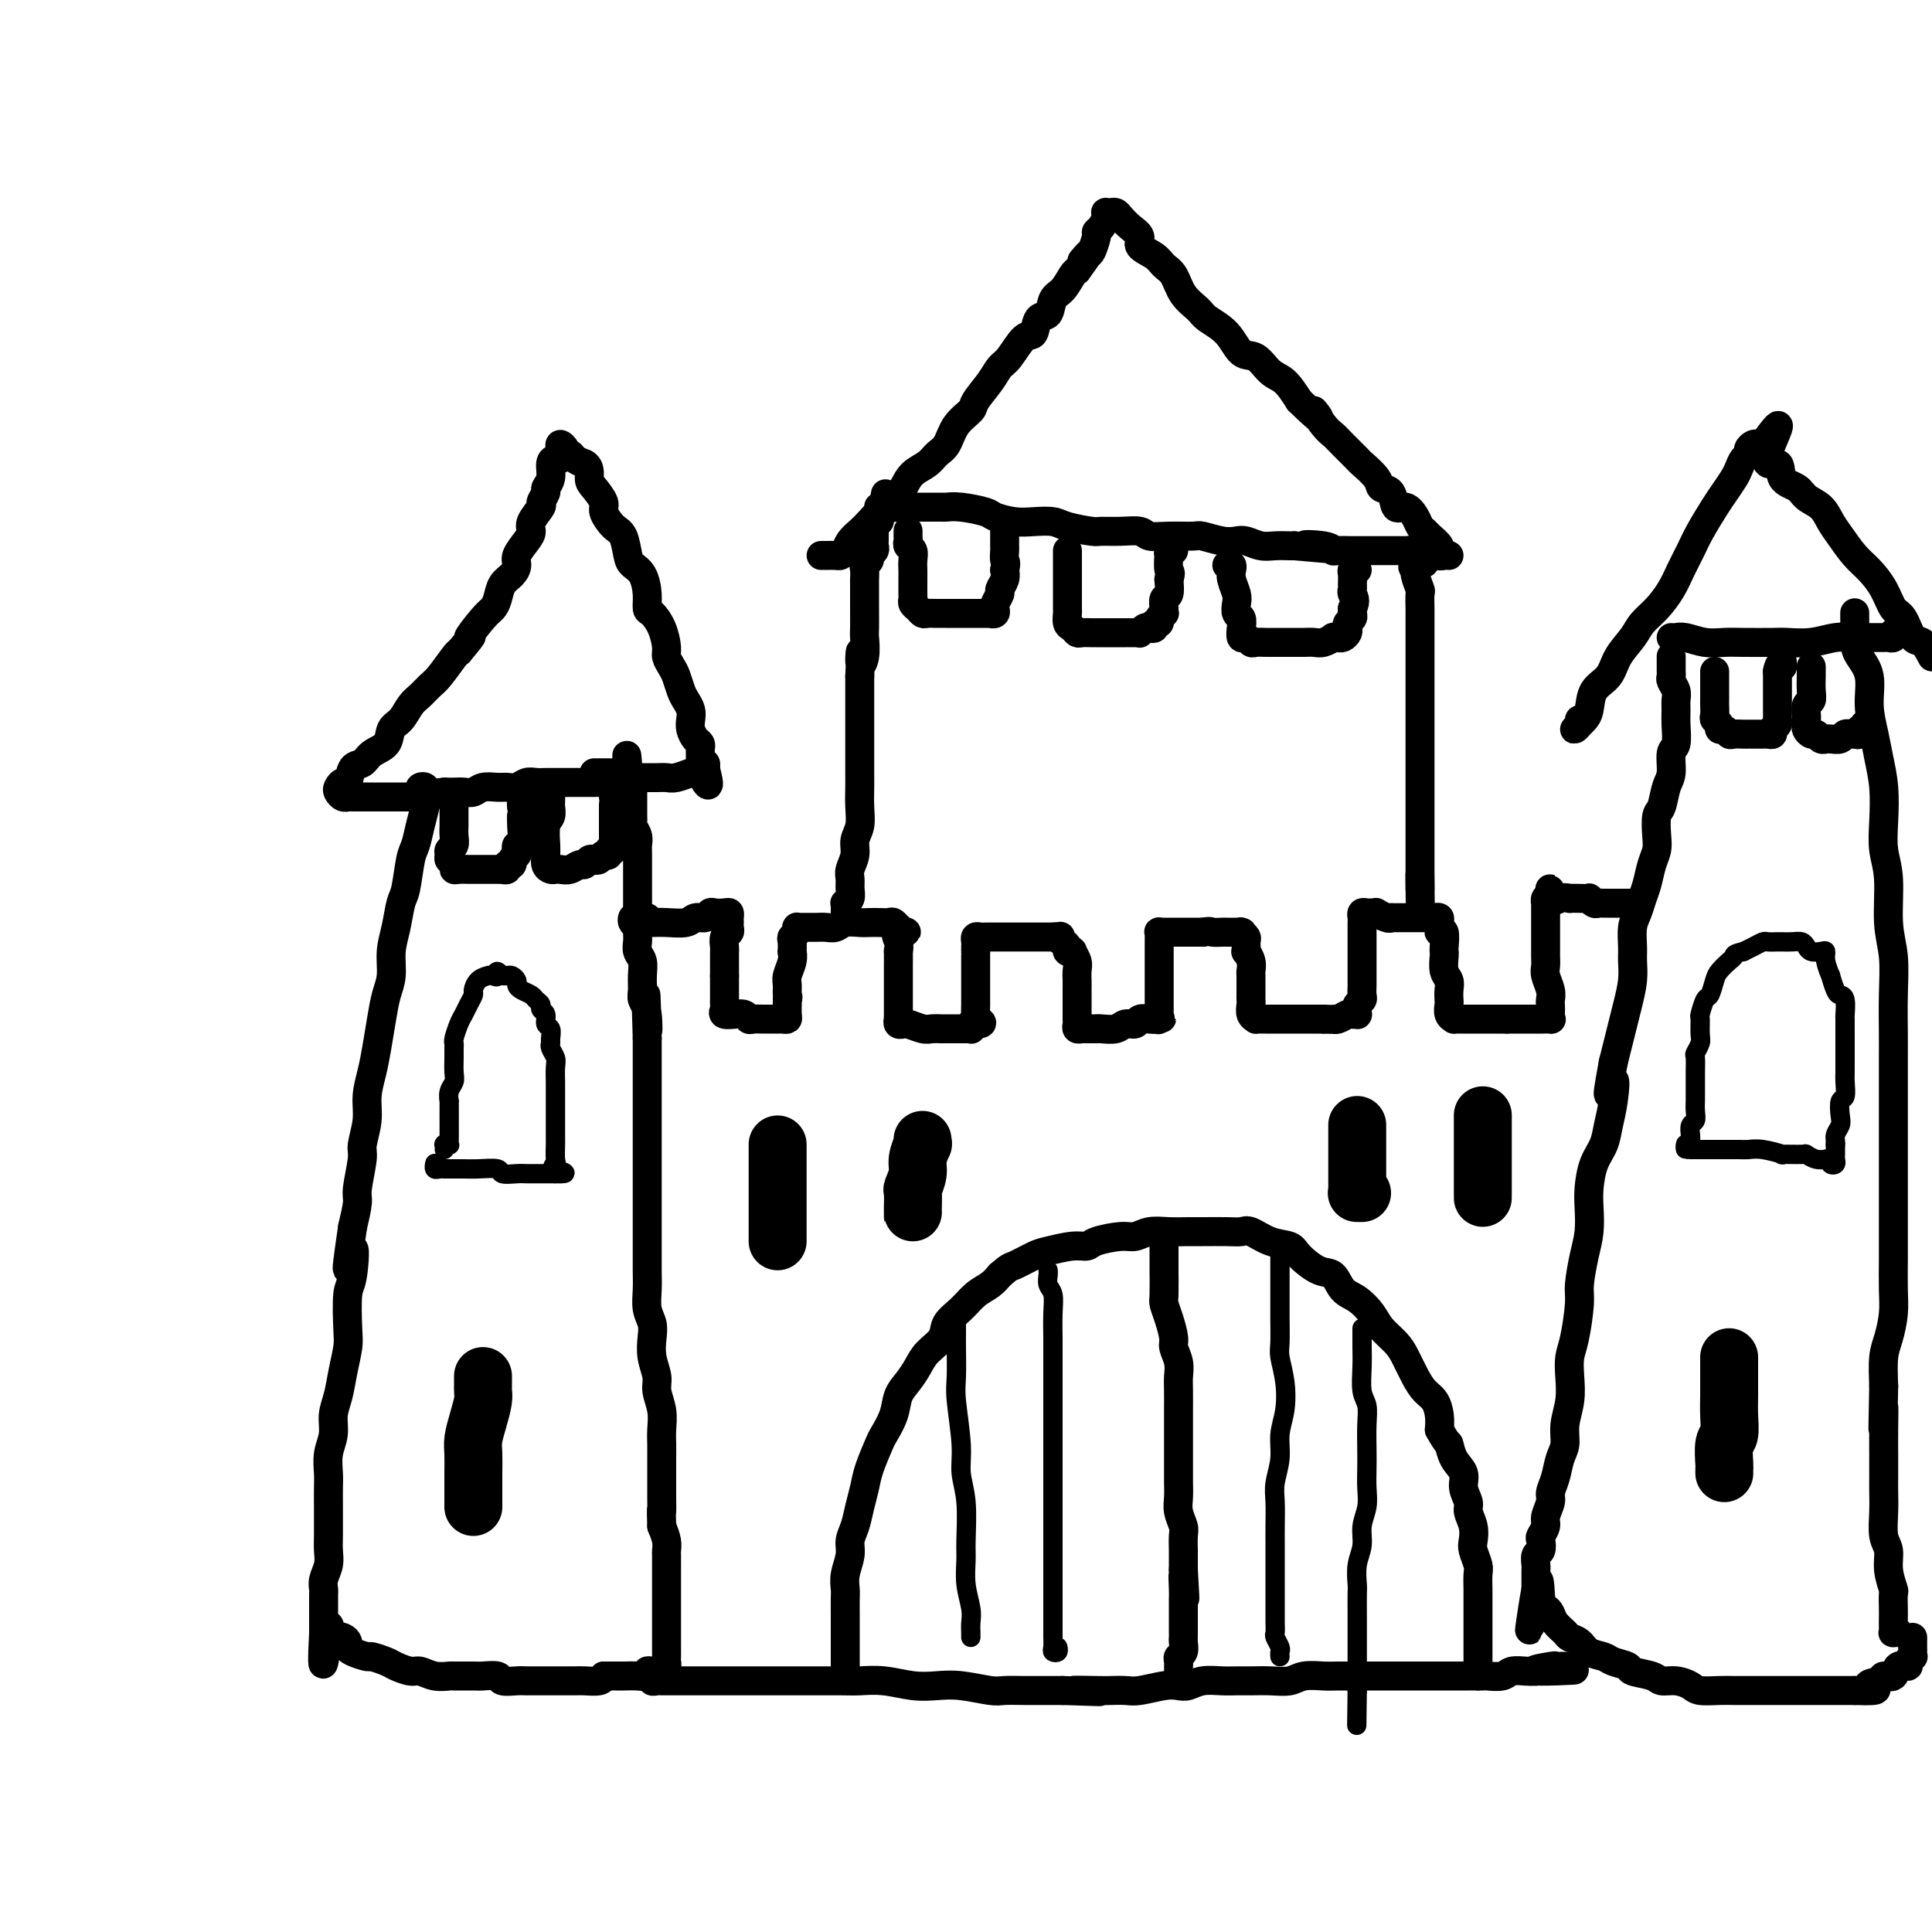 <svg viewBox='0 0 400 400' version='1.1' xmlns='http://www.w3.org/2000/svg' xmlns:xlink='http://www.w3.org/1999/xlink'><g fill='none' stroke='rgb(0,0,0)' stroke-width='6' stroke-linecap='round' stroke-linejoin='round'><path d='M87,164c-0.113,-0.398 -0.227,-0.797 0,-1c0.227,-0.203 0.794,-0.211 1,0c0.206,0.211 0.052,0.642 0,1c-0.052,0.358 -0.003,0.641 0,1c0.003,0.359 -0.041,0.792 0,1c0.041,0.208 0.166,0.192 0,1c-0.166,0.808 -0.622,2.441 -1,4c-0.378,1.559 -0.678,3.046 -1,4c-0.322,0.954 -0.665,1.377 -1,3c-0.335,1.623 -0.663,4.447 -1,6c-0.337,1.553 -0.682,1.835 -1,3c-0.318,1.165 -0.610,3.212 -1,5c-0.390,1.788 -0.878,3.317 -1,5c-0.122,1.683 0.122,3.520 0,5c-0.122,1.480 -0.611,2.604 -1,4c-0.389,1.396 -0.677,3.064 -1,5c-0.323,1.936 -0.679,4.140 -1,6c-0.321,1.860 -0.607,3.376 -1,5c-0.393,1.624 -0.894,3.356 -1,5c-0.106,1.644 0.183,3.201 0,5c-0.183,1.799 -0.836,3.841 -1,5c-0.164,1.159 0.162,1.434 0,3c-0.162,1.566 -0.813,4.422 -1,6c-0.187,1.578 0.089,1.880 0,3c-0.089,1.120 -0.545,3.060 -1,5'/><path d='M73,254c-2.182,14.790 -0.636,6.765 0,5c0.636,-1.765 0.364,2.729 0,5c-0.364,2.271 -0.818,2.319 -1,4c-0.182,1.681 -0.091,4.994 0,7c0.091,2.006 0.183,2.703 0,4c-0.183,1.297 -0.641,3.192 -1,5c-0.359,1.808 -0.618,3.527 -1,5c-0.382,1.473 -0.887,2.700 -1,4c-0.113,1.300 0.166,2.673 0,4c-0.166,1.327 -0.777,2.610 -1,4c-0.223,1.390 -0.060,2.889 0,4c0.060,1.111 0.016,1.834 0,3c-0.016,1.166 -0.003,2.777 0,4c0.003,1.223 -0.003,2.060 0,3c0.003,0.940 0.015,1.982 0,3c-0.015,1.018 -0.057,2.012 0,3c0.057,0.988 0.211,1.969 0,3c-0.211,1.031 -0.789,2.112 -1,3c-0.211,0.888 -0.057,1.582 0,2c0.057,0.418 0.015,0.560 0,1c-0.015,0.440 -0.004,1.179 0,2c0.004,0.821 0.001,1.725 0,2c-0.001,0.275 -0.000,-0.080 0,0c0.000,0.080 0.000,0.596 0,1c-0.000,0.404 -0.000,0.696 0,1c0.000,0.304 0.000,0.620 0,1c-0.000,0.380 -0.000,0.823 0,1c0.000,0.177 0.000,0.089 0,0'/><path d='M67,338c-0.693,12.935 0.575,3.273 1,0c0.425,-3.273 0.009,-0.156 0,1c-0.009,1.156 0.391,0.351 1,0c0.609,-0.351 1.428,-0.248 2,0c0.572,0.248 0.897,0.640 1,1c0.103,0.360 -0.015,0.688 0,1c0.015,0.312 0.163,0.608 1,1c0.837,0.392 2.364,0.880 3,1c0.636,0.120 0.382,-0.126 1,0c0.618,0.126 2.107,0.626 3,1c0.893,0.374 1.189,0.622 2,1c0.811,0.378 2.137,0.886 3,1c0.863,0.114 1.264,-0.166 2,0c0.736,0.166 1.806,0.777 3,1c1.194,0.223 2.513,0.059 3,0c0.487,-0.059 0.142,-0.012 1,0c0.858,0.012 2.919,-0.011 4,0c1.081,0.011 1.180,0.055 2,0c0.820,-0.055 2.359,-0.211 3,0c0.641,0.211 0.385,0.789 1,1c0.615,0.211 2.103,0.057 3,0c0.897,-0.057 1.203,-0.015 2,0c0.797,0.015 2.085,0.004 3,0c0.915,-0.004 1.457,-0.000 2,0c0.543,0.000 1.088,-0.003 2,0c0.912,0.003 2.193,0.011 3,0c0.807,-0.011 1.140,-0.041 2,0c0.860,0.041 2.246,0.155 3,0c0.754,-0.155 0.877,-0.577 1,-1'/><path d='M125,347c6.073,-0.001 3.756,-0.004 3,0c-0.756,0.004 0.049,0.015 1,0c0.951,-0.015 2.048,-0.057 3,0c0.952,0.057 1.761,0.212 2,0c0.239,-0.212 -0.090,-0.792 0,-1c0.090,-0.208 0.598,-0.044 1,0c0.402,0.044 0.696,-0.030 1,0c0.304,0.030 0.617,0.166 1,0c0.383,-0.166 0.835,-0.635 1,-1c0.165,-0.365 0.044,-0.627 0,-1c-0.044,-0.373 -0.012,-0.859 0,-1c0.012,-0.141 0.003,0.061 0,0c-0.003,-0.061 -0.001,-0.387 0,-1c0.001,-0.613 0.000,-1.515 0,-2c-0.000,-0.485 -0.000,-0.553 0,-1c0.000,-0.447 0.000,-1.273 0,-2c-0.000,-0.727 -0.000,-1.355 0,-2c0.000,-0.645 -0.000,-1.309 0,-2c0.000,-0.691 0.000,-1.411 0,-2c-0.000,-0.589 -0.000,-1.046 0,-2c0.000,-0.954 0.001,-2.404 0,-3c-0.001,-0.596 -0.003,-0.336 0,-1c0.003,-0.664 0.011,-2.250 0,-3c-0.011,-0.750 -0.041,-0.663 0,-1c0.041,-0.337 0.155,-1.096 0,-2c-0.155,-0.904 -0.577,-1.952 -1,-3'/><path d='M137,316c-0.155,-5.011 -0.041,-3.040 0,-3c0.041,0.040 0.011,-1.851 0,-3c-0.011,-1.149 -0.003,-1.556 0,-2c0.003,-0.444 0.002,-0.926 0,-2c-0.002,-1.074 -0.005,-2.742 0,-4c0.005,-1.258 0.016,-2.107 0,-3c-0.016,-0.893 -0.061,-1.831 0,-3c0.061,-1.169 0.226,-2.571 0,-4c-0.226,-1.429 -0.844,-2.886 -1,-4c-0.156,-1.114 0.151,-1.886 0,-3c-0.151,-1.114 -0.758,-2.570 -1,-4c-0.242,-1.430 -0.117,-2.836 0,-4c0.117,-1.164 0.228,-2.088 0,-3c-0.228,-0.912 -0.793,-1.813 -1,-3c-0.207,-1.187 -0.055,-2.660 0,-4c0.055,-1.340 0.015,-2.546 0,-4c-0.015,-1.454 -0.004,-3.155 0,-4c0.004,-0.845 0.001,-0.833 0,-2c-0.001,-1.167 -0.000,-3.514 0,-5c0.000,-1.486 0.000,-2.111 0,-3c-0.000,-0.889 -0.000,-2.040 0,-3c0.000,-0.960 0.000,-1.728 0,-3c-0.000,-1.272 -0.000,-3.049 0,-4c0.000,-0.951 0.000,-1.075 0,-2c-0.000,-0.925 -0.000,-2.650 0,-4c0.000,-1.350 0.000,-2.325 0,-3c-0.000,-0.675 -0.000,-1.051 0,-2c0.000,-0.949 0.000,-2.471 0,-4c-0.000,-1.529 -0.000,-3.066 0,-4c0.000,-0.934 0.000,-1.267 0,-2c-0.000,-0.733 -0.000,-1.867 0,-3'/><path d='M134,215c-0.480,-16.226 -0.182,-6.290 0,-3c0.182,3.290 0.246,-0.067 0,-2c-0.246,-1.933 -0.802,-2.443 -1,-3c-0.198,-0.557 -0.039,-1.161 0,-2c0.039,-0.839 -0.042,-1.913 0,-3c0.042,-1.087 0.207,-2.185 0,-3c-0.207,-0.815 -0.788,-1.345 -1,-2c-0.212,-0.655 -0.057,-1.435 0,-2c0.057,-0.565 0.015,-0.913 0,-2c-0.015,-1.087 -0.004,-2.911 0,-4c0.004,-1.089 0.001,-1.441 0,-2c-0.001,-0.559 -0.000,-1.323 0,-2c0.000,-0.677 0.000,-1.267 0,-2c-0.000,-0.733 -0.000,-1.610 0,-2c0.000,-0.390 0.001,-0.292 0,-1c-0.001,-0.708 -0.004,-2.221 0,-3c0.004,-0.779 0.015,-0.825 0,-1c-0.015,-0.175 -0.057,-0.479 0,-1c0.057,-0.521 0.211,-1.258 0,-2c-0.211,-0.742 -0.789,-1.490 -1,-2c-0.211,-0.510 -0.057,-0.781 0,-1c0.057,-0.219 0.015,-0.386 0,-1c-0.015,-0.614 -0.004,-1.673 0,-2c0.004,-0.327 0.001,0.080 0,0c-0.001,-0.080 -0.001,-0.647 0,-1c0.001,-0.353 0.001,-0.490 0,-1c-0.001,-0.510 -0.003,-1.391 0,-2c0.003,-0.609 0.011,-0.947 0,-1c-0.011,-0.053 -0.041,0.178 0,0c0.041,-0.178 0.155,-0.765 0,-1c-0.155,-0.235 -0.577,-0.117 -1,0'/><path d='M130,161c-0.559,-8.564 0.043,-2.974 0,-1c-0.043,1.974 -0.731,0.332 -1,0c-0.269,-0.332 -0.118,0.647 0,1c0.118,0.353 0.205,0.081 0,0c-0.205,-0.081 -0.702,0.031 -1,0c-0.298,-0.031 -0.397,-0.204 -1,0c-0.603,0.204 -1.708,0.787 -2,1c-0.292,0.213 0.231,0.057 0,0c-0.231,-0.057 -1.217,-0.015 -2,0c-0.783,0.015 -1.365,0.004 -2,0c-0.635,-0.004 -1.325,-0.001 -2,0c-0.675,0.001 -1.336,-0.001 -2,0c-0.664,0.001 -1.333,0.004 -2,0c-0.667,-0.004 -1.334,-0.015 -2,0c-0.666,0.015 -1.332,0.057 -2,0c-0.668,-0.057 -1.337,-0.212 -2,0c-0.663,0.212 -1.318,0.793 -2,1c-0.682,0.207 -1.390,0.041 -2,0c-0.610,-0.041 -1.122,0.041 -2,0c-0.878,-0.041 -2.122,-0.207 -3,0c-0.878,0.207 -1.390,0.788 -2,1c-0.610,0.212 -1.318,0.057 -2,0c-0.682,-0.057 -1.338,-0.016 -2,0c-0.662,0.016 -1.331,0.008 -2,0'/><path d='M92,164c-6.468,0.691 -3.638,0.917 -3,1c0.638,0.083 -0.916,0.022 -2,0c-1.084,-0.022 -1.699,-0.006 -2,0c-0.301,0.006 -0.289,0.002 -1,0c-0.711,-0.002 -2.144,-0.000 -3,0c-0.856,0.000 -1.133,0.000 -2,0c-0.867,-0.000 -2.323,-0.000 -3,0c-0.677,0.000 -0.577,0.001 -1,0c-0.423,-0.001 -1.371,-0.003 -2,0c-0.629,0.003 -0.940,0.012 -1,0c-0.060,-0.012 0.130,-0.046 0,0c-0.130,0.046 -0.582,0.173 -1,0c-0.418,-0.173 -0.804,-0.646 -1,-1c-0.196,-0.354 -0.204,-0.591 0,-1c0.204,-0.409 0.620,-0.992 1,-1c0.380,-0.008 0.726,0.557 1,0c0.274,-0.557 0.478,-2.236 1,-3c0.522,-0.764 1.361,-0.612 2,-1c0.639,-0.388 1.077,-1.315 2,-2c0.923,-0.685 2.330,-1.128 3,-2c0.670,-0.872 0.602,-2.174 1,-3c0.398,-0.826 1.260,-1.178 2,-2c0.740,-0.822 1.357,-2.115 2,-3c0.643,-0.885 1.310,-1.361 2,-2c0.690,-0.639 1.401,-1.439 2,-2c0.599,-0.561 1.084,-0.882 2,-2c0.916,-1.118 2.262,-3.034 3,-4c0.738,-0.966 0.869,-0.983 1,-1'/><path d='M95,135c4.167,-4.950 2.085,-2.825 2,-3c-0.085,-0.175 1.826,-2.652 3,-4c1.174,-1.348 1.611,-1.569 2,-2c0.389,-0.431 0.729,-1.073 1,-2c0.271,-0.927 0.471,-2.139 1,-3c0.529,-0.861 1.386,-1.372 2,-2c0.614,-0.628 0.986,-1.374 1,-2c0.014,-0.626 -0.328,-1.131 0,-2c0.328,-0.869 1.327,-2.101 2,-3c0.673,-0.899 1.022,-1.463 1,-2c-0.022,-0.537 -0.413,-1.046 0,-2c0.413,-0.954 1.631,-2.351 2,-3c0.369,-0.649 -0.112,-0.548 0,-1c0.112,-0.452 0.817,-1.456 1,-2c0.183,-0.544 -0.158,-0.628 0,-1c0.158,-0.372 0.813,-1.031 1,-2c0.187,-0.969 -0.093,-2.248 0,-3c0.093,-0.752 0.560,-0.976 1,-1c0.440,-0.024 0.854,0.154 1,0c0.146,-0.154 0.024,-0.640 0,-1c-0.024,-0.360 0.049,-0.595 0,-1c-0.049,-0.405 -0.221,-0.981 0,-1c0.221,-0.019 0.836,0.520 1,1c0.164,0.480 -0.121,0.902 0,1c0.121,0.098 0.648,-0.127 1,0c0.352,0.127 0.529,0.608 1,1c0.471,0.392 1.235,0.696 2,1'/><path d='M121,96c1.283,0.601 0.991,2.105 1,3c0.009,0.895 0.321,1.182 1,2c0.679,0.818 1.726,2.166 2,3c0.274,0.834 -0.226,1.154 0,2c0.226,0.846 1.177,2.217 2,3c0.823,0.783 1.517,0.978 2,2c0.483,1.022 0.756,2.869 1,4c0.244,1.131 0.460,1.544 1,2c0.540,0.456 1.405,0.953 2,2c0.595,1.047 0.920,2.644 1,4c0.080,1.356 -0.084,2.471 0,3c0.084,0.529 0.418,0.474 1,1c0.582,0.526 1.413,1.634 2,3c0.587,1.366 0.931,2.988 1,4c0.069,1.012 -0.136,1.412 0,2c0.136,0.588 0.615,1.365 1,2c0.385,0.635 0.678,1.129 1,2c0.322,0.871 0.674,2.120 1,3c0.326,0.880 0.626,1.391 1,2c0.374,0.609 0.822,1.315 1,2c0.178,0.685 0.086,1.349 0,2c-0.086,0.651 -0.167,1.288 0,2c0.167,0.712 0.580,1.500 1,2c0.420,0.500 0.845,0.712 1,1c0.155,0.288 0.041,0.652 0,1c-0.041,0.348 -0.007,0.681 0,1c0.007,0.319 -0.012,0.624 0,1c0.012,0.376 0.055,0.822 0,1c-0.055,0.178 -0.207,0.086 0,0c0.207,-0.086 0.773,-0.168 1,0c0.227,0.168 0.113,0.584 0,1'/><path d='M146,159c1.770,6.416 -0.306,2.455 -1,1c-0.694,-1.455 -0.006,-0.404 0,0c0.006,0.404 -0.670,0.161 -1,0c-0.330,-0.161 -0.316,-0.239 -1,0c-0.684,0.239 -2.067,0.796 -3,1c-0.933,0.204 -1.415,0.054 -2,0c-0.585,-0.054 -1.274,-0.014 -2,0c-0.726,0.014 -1.490,-0.000 -2,0c-0.510,0.000 -0.766,0.014 -1,0c-0.234,-0.014 -0.448,-0.056 -1,0c-0.552,0.056 -1.444,0.211 -2,0c-0.556,-0.211 -0.775,-0.789 -1,-1c-0.225,-0.211 -0.455,-0.057 -1,0c-0.545,0.057 -1.404,0.015 -2,0c-0.596,-0.015 -0.931,-0.004 -1,0c-0.069,0.004 0.126,0.001 0,0c-0.126,-0.001 -0.572,-0.000 -1,0c-0.428,0.000 -0.836,0.000 -1,0c-0.164,-0.000 -0.082,-0.000 0,0'/><path d='M134,190c0.000,0.000 0.000,0.000 0,0c0.000,0.000 0.000,0.000 0,0'/><path d='M132,190c-0.408,-0.113 -0.815,-0.226 -1,0c-0.185,0.226 -0.147,0.792 0,1c0.147,0.208 0.403,0.057 1,0c0.597,-0.057 1.535,-0.019 2,0c0.465,0.019 0.457,0.020 1,0c0.543,-0.020 1.637,-0.062 3,0c1.363,0.062 2.994,0.227 4,0c1.006,-0.227 1.386,-0.845 2,-1c0.614,-0.155 1.461,0.154 2,0c0.539,-0.154 0.771,-0.770 1,-1c0.229,-0.230 0.454,-0.073 1,0c0.546,0.073 1.414,0.061 2,0c0.586,-0.061 0.890,-0.171 1,0c0.110,0.171 0.026,0.622 0,1c-0.026,0.378 0.007,0.683 0,1c-0.007,0.317 -0.054,0.648 0,1c0.054,0.352 0.211,0.727 0,1c-0.211,0.273 -0.789,0.446 -1,1c-0.211,0.554 -0.057,1.489 0,2c0.057,0.511 0.015,0.599 0,1c-0.015,0.401 -0.004,1.115 0,2c0.004,0.885 0.002,1.943 0,3'/><path d='M150,202c-0.000,2.129 -0.000,0.952 0,1c0.000,0.048 0.001,1.322 0,2c-0.001,0.678 -0.002,0.760 0,1c0.002,0.240 0.009,0.639 0,1c-0.009,0.361 -0.032,0.686 0,1c0.032,0.314 0.120,0.619 0,1c-0.120,0.381 -0.450,0.838 0,1c0.450,0.162 1.678,0.029 2,0c0.322,-0.029 -0.262,0.045 0,0c0.262,-0.045 1.369,-0.208 2,0c0.631,0.208 0.786,0.788 1,1c0.214,0.212 0.487,0.057 1,0c0.513,-0.057 1.264,-0.015 2,0c0.736,0.015 1.455,0.005 2,0c0.545,-0.005 0.917,-0.003 1,0c0.083,0.003 -0.121,0.008 0,0c0.121,-0.008 0.568,-0.030 1,0c0.432,0.030 0.848,0.111 1,0c0.152,-0.111 0.041,-0.415 0,-1c-0.041,-0.585 -0.012,-1.453 0,-2c0.012,-0.547 0.006,-0.774 0,-1'/><path d='M163,207c0.305,-0.746 0.068,-0.610 0,-1c-0.068,-0.390 0.034,-1.304 0,-2c-0.034,-0.696 -0.205,-1.174 0,-2c0.205,-0.826 0.786,-2.000 1,-3c0.214,-1.000 0.061,-1.826 0,-2c-0.061,-0.174 -0.031,0.303 0,0c0.031,-0.303 0.061,-1.388 0,-2c-0.061,-0.612 -0.213,-0.753 0,-1c0.213,-0.247 0.792,-0.602 1,-1c0.208,-0.398 0.044,-0.839 0,-1c-0.044,-0.161 0.033,-0.043 0,0c-0.033,0.043 -0.175,0.011 0,0c0.175,-0.011 0.666,-0.002 1,0c0.334,0.002 0.511,-0.003 1,0c0.489,0.003 1.289,0.015 2,0c0.711,-0.015 1.331,-0.057 2,0c0.669,0.057 1.386,0.211 2,0c0.614,-0.211 1.124,-0.788 2,-1c0.876,-0.212 2.118,-0.058 3,0c0.882,0.058 1.403,0.019 2,0c0.597,-0.019 1.270,-0.020 2,0c0.730,0.020 1.516,0.061 2,0c0.484,-0.061 0.666,-0.222 1,0c0.334,0.222 0.821,0.829 1,1c0.179,0.171 0.051,-0.094 0,0c-0.051,0.094 -0.026,0.547 0,1'/><path d='M186,193c3.249,0.069 0.870,-0.259 0,0c-0.870,0.259 -0.233,1.105 0,2c0.233,0.895 0.062,1.839 0,2c-0.062,0.161 -0.017,-0.462 0,0c0.017,0.462 0.004,2.008 0,3c-0.004,0.992 -0.001,1.431 0,2c0.001,0.569 0.000,1.269 0,2c-0.000,0.731 -0.000,1.492 0,2c0.000,0.508 0.000,0.762 0,1c-0.000,0.238 -0.001,0.460 0,1c0.001,0.540 0.004,1.399 0,2c-0.004,0.601 -0.016,0.946 0,1c0.016,0.054 0.058,-0.183 0,0c-0.058,0.183 -0.216,0.785 0,1c0.216,0.215 0.806,0.044 1,0c0.194,-0.044 -0.008,0.041 0,0c0.008,-0.041 0.225,-0.207 1,0c0.775,0.207 2.109,0.788 3,1c0.891,0.212 1.338,0.057 2,0c0.662,-0.057 1.539,-0.015 2,0c0.461,0.015 0.505,0.004 1,0c0.495,-0.004 1.439,-0.000 2,0c0.561,0.000 0.738,-0.004 1,0c0.262,0.004 0.609,0.015 1,0c0.391,-0.015 0.826,-0.056 1,0c0.174,0.056 0.085,0.207 0,0c-0.085,-0.207 -0.167,-0.774 0,-1c0.167,-0.226 0.584,-0.113 1,0'/><path d='M202,212c2.475,0.075 0.663,-0.739 0,-1c-0.663,-0.261 -0.178,0.031 0,0c0.178,-0.031 0.048,-0.383 0,-1c-0.048,-0.617 -0.013,-1.497 0,-2c0.013,-0.503 0.003,-0.628 0,-1c-0.003,-0.372 -0.001,-0.990 0,-2c0.001,-1.010 0.000,-2.414 0,-3c-0.000,-0.586 -0.000,-0.356 0,-1c0.000,-0.644 0.000,-2.161 0,-3c-0.000,-0.839 -0.001,-0.999 0,-1c0.001,-0.001 0.003,0.157 0,0c-0.003,-0.157 -0.012,-0.631 0,-1c0.012,-0.369 0.044,-0.635 0,-1c-0.044,-0.365 -0.163,-0.830 0,-1c0.163,-0.170 0.609,-0.046 1,0c0.391,0.046 0.727,0.012 1,0c0.273,-0.012 0.482,-0.003 1,0c0.518,0.003 1.343,0.001 2,0c0.657,-0.001 1.144,-0.000 2,0c0.856,0.000 2.079,0.000 3,0c0.921,-0.000 1.540,-0.000 2,0c0.460,0.000 0.763,0.000 1,0c0.237,-0.000 0.410,-0.000 1,0c0.590,0.000 1.597,0.000 2,0c0.403,-0.000 0.201,-0.000 0,0'/><path d='M218,194c2.659,-0.203 1.305,-0.212 1,0c-0.305,0.212 0.439,0.644 1,1c0.561,0.356 0.939,0.637 1,1c0.061,0.363 -0.194,0.807 0,1c0.194,0.193 0.837,0.135 1,0c0.163,-0.135 -0.152,-0.346 0,0c0.152,0.346 0.773,1.248 1,2c0.227,0.752 0.061,1.354 0,2c-0.061,0.646 -0.016,1.338 0,2c0.016,0.662 0.004,1.295 0,2c-0.004,0.705 -0.001,1.480 0,2c0.001,0.520 0.001,0.783 0,1c-0.001,0.217 -0.001,0.388 0,1c0.001,0.612 0.004,1.667 0,2c-0.004,0.333 -0.013,-0.054 0,0c0.013,0.054 0.050,0.550 0,1c-0.050,0.450 -0.185,0.853 0,1c0.185,0.147 0.692,0.039 1,0c0.308,-0.039 0.418,-0.009 1,0c0.582,0.009 1.636,-0.002 2,0c0.364,0.002 0.038,0.015 0,0c-0.038,-0.015 0.212,-0.060 1,0c0.788,0.060 2.113,0.226 3,0c0.887,-0.226 1.337,-0.845 2,-1c0.663,-0.155 1.538,0.154 2,0c0.462,-0.154 0.509,-0.772 1,-1c0.491,-0.228 1.426,-0.065 2,0c0.574,0.065 0.787,0.033 1,0'/><path d='M239,211c2.392,-0.323 1.373,-0.132 1,0c-0.373,0.132 -0.100,0.205 0,0c0.100,-0.205 0.027,-0.687 0,-1c-0.027,-0.313 -0.007,-0.455 0,-1c0.007,-0.545 0.002,-1.492 0,-2c-0.002,-0.508 -0.001,-0.578 0,-1c0.001,-0.422 0.000,-1.197 0,-2c-0.000,-0.803 -0.000,-1.633 0,-2c0.000,-0.367 -0.000,-0.269 0,-1c0.000,-0.731 0.000,-2.291 0,-3c-0.000,-0.709 -0.001,-0.568 0,-1c0.001,-0.432 0.004,-1.436 0,-2c-0.004,-0.564 -0.015,-0.687 0,-1c0.015,-0.313 0.055,-0.816 0,-1c-0.055,-0.184 -0.205,-0.049 0,0c0.205,0.049 0.767,0.013 1,0c0.233,-0.013 0.138,-0.004 0,0c-0.138,0.004 -0.318,0.001 0,0c0.318,-0.001 1.135,-0.000 2,0c0.865,0.000 1.778,0.000 2,0c0.222,-0.000 -0.248,-0.000 0,0c0.248,0.000 1.214,0.000 2,0c0.786,-0.000 1.393,-0.000 2,0'/><path d='M249,193c1.738,-0.309 1.583,-0.083 2,0c0.417,0.083 1.404,0.022 2,0c0.596,-0.022 0.800,-0.007 1,0c0.200,0.007 0.397,0.005 1,0c0.603,-0.005 1.611,-0.014 2,0c0.389,0.014 0.157,0.050 0,0c-0.157,-0.050 -0.239,-0.187 0,0c0.239,0.187 0.800,0.697 1,1c0.200,0.303 0.040,0.400 0,1c-0.040,0.600 0.042,1.704 0,2c-0.042,0.296 -0.207,-0.216 0,0c0.207,0.216 0.788,1.161 1,2c0.212,0.839 0.057,1.573 0,2c-0.057,0.427 -0.015,0.547 0,1c0.015,0.453 0.003,1.238 0,2c-0.003,0.762 0.003,1.500 0,2c-0.003,0.500 -0.016,0.761 0,1c0.016,0.239 0.060,0.456 0,1c-0.060,0.544 -0.223,1.414 0,2c0.223,0.586 0.833,0.889 1,1c0.167,0.111 -0.110,0.030 0,0c0.110,-0.030 0.605,-0.008 1,0c0.395,0.008 0.688,0.002 1,0c0.312,-0.002 0.643,-0.001 1,0c0.357,0.001 0.742,0.000 1,0c0.258,-0.000 0.390,-0.000 1,0c0.610,0.000 1.696,0.000 2,0c0.304,-0.000 -0.176,-0.000 0,0c0.176,0.000 1.009,0.000 2,0c0.991,-0.000 2.140,-0.000 3,0c0.860,0.000 1.430,0.000 2,0'/><path d='M274,211c2.742,0.138 2.098,-0.016 2,0c-0.098,0.016 0.352,0.201 1,0c0.648,-0.201 1.494,-0.789 2,-1c0.506,-0.211 0.670,-0.045 1,0c0.330,0.045 0.824,-0.030 1,0c0.176,0.030 0.033,0.163 0,0c-0.033,-0.163 0.044,-0.624 0,-1c-0.044,-0.376 -0.208,-0.666 0,-1c0.208,-0.334 0.788,-0.712 1,-1c0.212,-0.288 0.057,-0.487 0,-1c-0.057,-0.513 -0.015,-1.341 0,-2c0.015,-0.659 0.004,-1.150 0,-2c-0.004,-0.850 -0.001,-2.058 0,-3c0.001,-0.942 0.000,-1.618 0,-2c-0.000,-0.382 0.000,-0.469 0,-1c-0.000,-0.531 -0.001,-1.505 0,-2c0.001,-0.495 0.003,-0.511 0,-1c-0.003,-0.489 -0.012,-1.452 0,-2c0.012,-0.548 0.046,-0.683 0,-1c-0.046,-0.317 -0.172,-0.818 0,-1c0.172,-0.182 0.641,-0.045 1,0c0.359,0.045 0.607,-0.002 1,0c0.393,0.002 0.930,0.052 1,0c0.070,-0.052 -0.327,-0.206 0,0c0.327,0.206 1.379,0.773 2,1c0.621,0.227 0.810,0.113 1,0'/><path d='M288,190c1.064,-0.000 0.723,-0.000 1,0c0.277,0.000 1.173,0.000 2,0c0.827,-0.000 1.584,-0.001 2,0c0.416,0.001 0.490,0.003 1,0c0.510,-0.003 1.458,-0.012 2,0c0.542,0.012 0.680,0.046 1,0c0.320,-0.046 0.821,-0.173 1,0c0.179,0.173 0.034,0.645 0,1c-0.034,0.355 0.043,0.592 0,1c-0.043,0.408 -0.208,0.986 0,1c0.208,0.014 0.787,-0.537 1,0c0.213,0.537 0.061,2.160 0,3c-0.061,0.840 -0.030,0.896 0,1c0.030,0.104 0.061,0.255 0,1c-0.061,0.745 -0.212,2.082 0,3c0.212,0.918 0.788,1.415 1,2c0.212,0.585 0.061,1.257 0,2c-0.061,0.743 -0.031,1.558 0,2c0.031,0.442 0.064,0.511 0,1c-0.064,0.489 -0.223,1.399 0,2c0.223,0.601 0.829,0.893 1,1c0.171,0.107 -0.095,0.029 0,0c0.095,-0.029 0.549,-0.008 1,0c0.451,0.008 0.898,0.002 1,0c0.102,-0.002 -0.142,-0.001 0,0c0.142,0.001 0.671,0.000 1,0c0.329,-0.000 0.458,-0.000 1,0c0.542,0.000 1.496,0.000 2,0c0.504,-0.000 0.559,-0.000 1,0c0.441,0.000 1.269,0.000 2,0c0.731,-0.000 1.366,-0.000 2,0'/><path d='M312,211c2.274,-0.000 2.459,-0.000 3,0c0.541,0.000 1.437,0.001 2,0c0.563,-0.001 0.792,-0.002 1,0c0.208,0.002 0.396,0.008 1,0c0.604,-0.008 1.626,-0.029 2,0c0.374,0.029 0.101,0.108 0,0c-0.101,-0.108 -0.031,-0.403 0,-1c0.031,-0.597 0.022,-1.497 0,-2c-0.022,-0.503 -0.059,-0.610 0,-1c0.059,-0.390 0.212,-1.063 0,-2c-0.212,-0.937 -0.789,-2.139 -1,-3c-0.211,-0.861 -0.057,-1.382 0,-2c0.057,-0.618 0.015,-1.334 0,-2c-0.015,-0.666 -0.004,-1.283 0,-2c0.004,-0.717 0.001,-1.535 0,-2c-0.001,-0.465 -0.000,-0.577 0,-1c0.000,-0.423 0.000,-1.156 0,-2c-0.000,-0.844 -0.001,-1.799 0,-2c0.001,-0.201 0.003,0.352 0,0c-0.003,-0.352 -0.011,-1.610 0,-2c0.011,-0.390 0.041,0.087 0,0c-0.041,-0.087 -0.155,-0.739 0,-1c0.155,-0.261 0.577,-0.130 1,0'/><path d='M321,186c-0.087,-3.868 -0.305,-1.036 0,0c0.305,1.036 1.133,0.278 2,0c0.867,-0.278 1.773,-0.075 2,0c0.227,0.075 -0.223,0.024 0,0c0.223,-0.024 1.120,-0.021 2,0c0.880,0.021 1.741,0.058 2,0c0.259,-0.058 -0.086,-0.212 0,0c0.086,0.212 0.601,0.789 1,1c0.399,0.211 0.680,0.057 1,0c0.320,-0.057 0.677,-0.015 1,0c0.323,0.015 0.611,0.004 1,0c0.389,-0.004 0.877,-0.001 1,0c0.123,0.001 -0.121,0.000 0,0c0.121,-0.000 0.607,-0.000 1,0c0.393,0.000 0.693,0.000 1,0c0.307,-0.000 0.621,-0.000 1,0c0.379,0.000 0.823,0.000 1,0c0.177,-0.000 0.089,-0.000 0,0'/><path d='M338,187c2.571,0.155 0.500,0.042 0,0c-0.500,-0.042 0.571,-0.012 1,0c0.429,0.012 0.214,0.006 0,0'/><path d='M346,136c0.000,-0.089 0.000,-0.178 0,0c-0.000,0.178 -0.001,0.624 0,1c0.001,0.376 0.004,0.681 0,1c-0.004,0.319 -0.015,0.652 0,1c0.015,0.348 0.057,0.712 0,1c-0.057,0.288 -0.212,0.502 0,1c0.212,0.498 0.790,1.282 1,2c0.210,0.718 0.052,1.370 0,2c-0.052,0.630 0.001,1.240 0,2c-0.001,0.760 -0.056,1.672 0,3c0.056,1.328 0.222,3.074 0,4c-0.222,0.926 -0.834,1.033 -1,2c-0.166,0.967 0.113,2.794 0,4c-0.113,1.206 -0.618,1.793 -1,3c-0.382,1.207 -0.641,3.035 -1,4c-0.359,0.965 -0.817,1.066 -1,2c-0.183,0.934 -0.091,2.700 0,4c0.091,1.300 0.179,2.133 0,3c-0.179,0.867 -0.626,1.767 -1,3c-0.374,1.233 -0.674,2.798 -1,4c-0.326,1.202 -0.676,2.039 -1,3c-0.324,0.961 -0.622,2.044 -1,3c-0.378,0.956 -0.836,1.785 -1,3c-0.164,1.215 -0.033,2.817 0,4c0.033,1.183 -0.033,1.947 0,3c0.033,1.053 0.163,2.395 0,4c-0.163,1.605 -0.621,3.471 -1,5c-0.379,1.529 -0.679,2.719 -1,4c-0.321,1.281 -0.663,2.652 -1,4c-0.337,1.348 -0.668,2.674 -1,4'/><path d='M334,220c-2.025,10.941 -0.588,5.292 0,4c0.588,-1.292 0.325,1.771 0,4c-0.325,2.229 -0.714,3.624 -1,5c-0.286,1.376 -0.468,2.734 -1,4c-0.532,1.266 -1.413,2.440 -2,4c-0.587,1.560 -0.879,3.506 -1,5c-0.121,1.494 -0.070,2.535 0,4c0.070,1.465 0.160,3.354 0,5c-0.160,1.646 -0.568,3.048 -1,5c-0.432,1.952 -0.886,4.453 -1,6c-0.114,1.547 0.114,2.138 0,4c-0.114,1.862 -0.571,4.994 -1,7c-0.429,2.006 -0.832,2.886 -1,4c-0.168,1.114 -0.101,2.460 0,4c0.101,1.540 0.234,3.272 0,5c-0.234,1.728 -0.837,3.450 -1,5c-0.163,1.550 0.115,2.928 0,4c-0.115,1.072 -0.623,1.838 -1,3c-0.377,1.162 -0.622,2.720 -1,4c-0.378,1.280 -0.890,2.283 -1,3c-0.110,0.717 0.180,1.146 0,2c-0.180,0.854 -0.832,2.131 -1,3c-0.168,0.869 0.147,1.331 0,2c-0.147,0.669 -0.757,1.545 -1,2c-0.243,0.455 -0.118,0.488 0,1c0.118,0.512 0.228,1.502 0,2c-0.228,0.498 -0.793,0.504 -1,1c-0.207,0.496 -0.055,1.484 0,2c0.055,0.516 0.015,0.562 0,1c-0.015,0.438 -0.004,1.268 0,2c0.004,0.732 0.002,1.366 0,2'/><path d='M318,329c-2.523,16.771 -0.832,4.198 0,0c0.832,-4.198 0.804,-0.022 1,2c0.196,2.022 0.615,1.890 1,2c0.385,0.110 0.736,0.462 1,1c0.264,0.538 0.440,1.261 1,2c0.560,0.739 1.505,1.493 2,2c0.495,0.507 0.540,0.766 1,1c0.460,0.234 1.336,0.444 2,1c0.664,0.556 1.117,1.458 2,2c0.883,0.542 2.198,0.722 3,1c0.802,0.278 1.092,0.653 2,1c0.908,0.347 2.434,0.667 3,1c0.566,0.333 0.172,0.681 1,1c0.828,0.319 2.877,0.611 4,1c1.123,0.389 1.319,0.875 2,1c0.681,0.125 1.848,-0.110 3,0c1.152,0.110 2.288,0.565 3,1c0.712,0.435 1.001,0.849 2,1c0.999,0.151 2.708,0.041 4,0c1.292,-0.041 2.166,-0.011 3,0c0.834,0.011 1.626,0.003 2,0c0.374,-0.003 0.330,-0.001 1,0c0.670,0.001 2.055,0.000 3,0c0.945,-0.000 1.450,-0.000 2,0c0.550,0.000 1.143,0.000 2,0c0.857,-0.000 1.977,-0.000 3,0c1.023,0.000 1.948,0.000 3,0c1.052,-0.000 2.230,-0.000 3,0c0.770,0.000 1.130,0.000 2,0c0.870,-0.000 2.248,-0.000 3,0c0.752,0.000 0.876,0.000 1,0'/><path d='M384,350c7.064,0.280 3.723,-0.521 3,-1c-0.723,-0.479 1.173,-0.635 2,-1c0.827,-0.365 0.585,-0.938 1,-1c0.415,-0.062 1.488,0.386 2,0c0.512,-0.386 0.463,-1.605 1,-2c0.537,-0.395 1.661,0.035 2,0c0.339,-0.035 -0.105,-0.534 0,-1c0.105,-0.466 0.760,-0.898 1,-1c0.240,-0.102 0.064,0.127 0,0c-0.064,-0.127 -0.017,-0.609 0,-1c0.017,-0.391 0.005,-0.693 0,-1c-0.005,-0.307 -0.001,-0.621 0,-1c0.001,-0.379 0.000,-0.823 0,-1c-0.000,-0.177 -0.000,-0.089 0,0'/><path d='M384,127c0.001,-0.110 0.002,-0.221 0,0c-0.002,0.221 -0.007,0.773 0,1c0.007,0.227 0.025,0.127 0,1c-0.025,0.873 -0.095,2.718 0,4c0.095,1.282 0.354,2.000 1,3c0.646,1.000 1.679,2.281 2,4c0.321,1.719 -0.071,3.876 0,6c0.071,2.124 0.607,4.216 1,6c0.393,1.784 0.645,3.260 1,5c0.355,1.740 0.812,3.745 1,6c0.188,2.255 0.107,4.761 0,7c-0.107,2.239 -0.239,4.213 0,6c0.239,1.787 0.849,3.388 1,6c0.151,2.612 -0.156,6.237 0,9c0.156,2.763 0.774,4.666 1,7c0.226,2.334 0.061,5.100 0,8c-0.061,2.900 -0.016,5.936 0,8c0.016,2.064 0.004,3.157 0,5c-0.004,1.843 -0.001,4.436 0,7c0.001,2.564 0.000,5.098 0,7c-0.000,1.902 -0.000,3.171 0,5c0.000,1.829 -0.000,4.218 0,6c0.000,1.782 0.001,2.958 0,5c-0.001,2.042 -0.003,4.952 0,7c0.003,2.048 0.011,3.235 0,5c-0.011,1.765 -0.042,4.108 0,6c0.042,1.892 0.155,3.332 0,5c-0.155,1.668 -0.580,3.565 -1,5c-0.420,1.435 -0.834,2.410 -1,4c-0.166,1.590 -0.083,3.795 0,6'/><path d='M390,287c-0.309,14.720 -0.083,7.021 0,5c0.083,-2.021 0.023,1.637 0,4c-0.023,2.363 -0.007,3.431 0,5c0.007,1.569 0.006,3.640 0,5c-0.006,1.360 -0.017,2.008 0,3c0.017,0.992 0.061,2.330 0,4c-0.061,1.670 -0.227,3.674 0,5c0.227,1.326 0.845,1.973 1,3c0.155,1.027 -0.155,2.435 0,4c0.155,1.565 0.773,3.287 1,4c0.227,0.713 0.061,0.415 0,1c-0.061,0.585 -0.017,2.052 0,3c0.017,0.948 0.008,1.378 0,2c-0.008,0.622 -0.016,1.434 0,2c0.016,0.566 0.057,0.884 0,1c-0.057,0.116 -0.211,0.031 0,0c0.211,-0.031 0.788,-0.008 1,0c0.212,0.008 0.061,0.002 0,0c-0.061,-0.002 -0.030,-0.001 0,0'/><path d='M327,149c0.137,0.285 0.275,0.570 0,1c-0.275,0.430 -0.962,1.006 -1,1c-0.038,-0.006 0.574,-0.595 1,-1c0.426,-0.405 0.665,-0.628 1,-1c0.335,-0.372 0.765,-0.893 1,-2c0.235,-1.107 0.275,-2.799 1,-4c0.725,-1.201 2.136,-1.909 3,-3c0.864,-1.091 1.180,-2.563 2,-4c0.820,-1.437 2.145,-2.838 3,-4c0.855,-1.162 1.240,-2.085 2,-3c0.760,-0.915 1.893,-1.821 3,-3c1.107,-1.179 2.187,-2.630 3,-4c0.813,-1.370 1.358,-2.659 2,-4c0.642,-1.341 1.380,-2.733 2,-4c0.620,-1.267 1.122,-2.408 2,-4c0.878,-1.592 2.133,-3.635 3,-5c0.867,-1.365 1.347,-2.054 2,-3c0.653,-0.946 1.481,-2.151 2,-3c0.519,-0.849 0.731,-1.341 1,-2c0.269,-0.659 0.597,-1.483 1,-2c0.403,-0.517 0.881,-0.727 1,-1c0.119,-0.273 -0.123,-0.609 0,-1c0.123,-0.391 0.610,-0.836 1,-1c0.390,-0.164 0.683,-0.047 1,0c0.317,0.047 0.659,0.023 1,0'/><path d='M365,92c5.988,-8.444 1.960,-1.055 1,2c-0.960,3.055 1.150,1.776 2,2c0.850,0.224 0.440,1.950 1,3c0.560,1.050 2.088,1.424 3,2c0.912,0.576 1.206,1.354 2,2c0.794,0.646 2.088,1.158 3,2c0.912,0.842 1.441,2.013 2,3c0.559,0.987 1.147,1.792 2,3c0.853,1.208 1.972,2.821 3,4c1.028,1.179 1.966,1.924 3,3c1.034,1.076 2.164,2.482 3,4c0.836,1.518 1.379,3.147 2,4c0.621,0.853 1.321,0.930 2,2c0.679,1.070 1.337,3.134 2,4c0.663,0.866 1.332,0.533 2,1c0.668,0.467 1.334,1.733 2,3'/><path d='M346,132c0.291,0.030 0.581,0.061 1,0c0.419,-0.061 0.966,-0.212 2,0c1.034,0.212 2.554,0.789 4,1c1.446,0.211 2.819,0.058 4,0c1.181,-0.058 2.170,-0.019 4,0c1.830,0.019 4.499,0.019 6,0c1.501,-0.019 1.832,-0.058 3,0c1.168,0.058 3.171,0.212 5,0c1.829,-0.212 3.484,-0.789 5,-1c1.516,-0.211 2.893,-0.056 4,0c1.107,0.056 1.943,0.011 3,0c1.057,-0.011 2.336,0.011 3,0c0.664,-0.011 0.714,-0.054 1,0c0.286,0.054 0.808,0.207 1,0c0.192,-0.207 0.055,-0.773 0,-1c-0.055,-0.227 -0.027,-0.113 0,0'/><path d='M175,189c0.002,0.082 0.004,0.163 0,0c-0.004,-0.163 -0.015,-0.571 0,-1c0.015,-0.429 0.057,-0.877 0,-1c-0.057,-0.123 -0.212,0.081 0,0c0.212,-0.081 0.793,-0.447 1,-1c0.207,-0.553 0.040,-1.292 0,-2c-0.040,-0.708 0.046,-1.385 0,-2c-0.046,-0.615 -0.222,-1.168 0,-2c0.222,-0.832 0.844,-1.945 1,-3c0.156,-1.055 -0.154,-2.053 0,-3c0.154,-0.947 0.773,-1.842 1,-3c0.227,-1.158 0.061,-2.577 0,-4c-0.061,-1.423 -0.016,-2.849 0,-4c0.016,-1.151 0.004,-2.027 0,-3c-0.004,-0.973 -0.001,-2.041 0,-3c0.001,-0.959 0.000,-1.808 0,-3c-0.000,-1.192 -0.000,-2.728 0,-4c0.000,-1.272 0.000,-2.279 0,-3c-0.000,-0.721 -0.000,-1.156 0,-2c0.000,-0.844 0.000,-2.098 0,-3c-0.000,-0.902 -0.000,-1.451 0,-2'/><path d='M178,140c0.403,-8.259 -0.088,-4.406 0,-3c0.088,1.406 0.756,0.365 1,-1c0.244,-1.365 0.065,-3.055 0,-4c-0.065,-0.945 -0.018,-1.146 0,-2c0.018,-0.854 0.005,-2.360 0,-3c-0.005,-0.640 -0.001,-0.413 0,-1c0.001,-0.587 -0.001,-1.989 0,-3c0.001,-1.011 0.004,-1.633 0,-2c-0.004,-0.367 -0.016,-0.480 0,-1c0.016,-0.520 0.061,-1.449 0,-2c-0.061,-0.551 -0.226,-0.725 0,-1c0.226,-0.275 0.845,-0.650 1,-1c0.155,-0.350 -0.155,-0.676 0,-1c0.155,-0.324 0.773,-0.646 1,-1c0.227,-0.354 0.061,-0.738 0,-1c-0.061,-0.262 -0.017,-0.400 0,-1c0.017,-0.600 0.008,-1.663 0,-2c-0.008,-0.337 -0.016,0.050 0,0c0.016,-0.050 0.057,-0.538 0,-1c-0.057,-0.462 -0.211,-0.898 0,-1c0.211,-0.102 0.788,0.130 1,0c0.212,-0.130 0.060,-0.623 0,-1c-0.060,-0.377 -0.026,-0.637 0,-1c0.026,-0.363 0.046,-0.828 0,-1c-0.046,-0.172 -0.156,-0.049 0,0c0.156,0.049 0.578,0.025 1,0'/><path d='M183,105c0.725,-5.415 0.038,-1.451 0,0c-0.038,1.451 0.574,0.389 1,0c0.426,-0.389 0.665,-0.104 1,0c0.335,0.104 0.766,0.028 1,0c0.234,-0.028 0.271,-0.007 1,0c0.729,0.007 2.149,0.001 3,0c0.851,-0.001 1.132,0.003 2,0c0.868,-0.003 2.324,-0.012 3,0c0.676,0.012 0.571,0.045 1,0c0.429,-0.045 1.391,-0.170 3,0c1.609,0.170 3.866,0.633 5,1c1.134,0.367 1.144,0.637 2,1c0.856,0.363 2.559,0.819 4,1c1.441,0.181 2.622,0.087 4,0c1.378,-0.087 2.955,-0.167 4,0c1.045,0.167 1.558,0.580 3,1c1.442,0.420 3.813,0.849 5,1c1.187,0.151 1.190,0.026 2,0c0.810,-0.026 2.427,0.046 4,0c1.573,-0.046 3.101,-0.209 4,0c0.899,0.209 1.167,0.792 2,1c0.833,0.208 2.229,0.042 4,0c1.771,-0.042 3.916,0.040 5,0c1.084,-0.040 1.109,-0.203 2,0c0.891,0.203 2.650,0.772 4,1c1.350,0.228 2.291,0.114 3,0c0.709,-0.114 1.184,-0.227 2,0c0.816,0.227 1.971,0.793 3,1c1.029,0.207 1.931,0.056 3,0c1.069,-0.056 2.305,-0.016 3,0c0.695,0.016 0.847,0.008 1,0'/><path d='M268,113c13.678,1.254 5.375,0.389 3,0c-2.375,-0.389 1.180,-0.300 3,0c1.820,0.300 1.905,0.813 2,1c0.095,0.187 0.200,0.050 1,0c0.800,-0.050 2.294,-0.013 3,0c0.706,0.013 0.623,0.004 1,0c0.377,-0.004 1.215,-0.001 2,0c0.785,0.001 1.516,0.000 2,0c0.484,-0.000 0.722,-0.000 1,0c0.278,0.000 0.595,0.000 1,0c0.405,-0.000 0.896,0.000 1,0c0.104,-0.000 -0.180,-0.000 0,0c0.180,0.000 0.823,0.000 1,0c0.177,-0.000 -0.111,-0.001 0,0c0.111,0.001 0.622,0.004 1,0c0.378,-0.004 0.623,-0.016 1,0c0.377,0.016 0.886,0.060 1,0c0.114,-0.060 -0.165,-0.222 0,0c0.165,0.222 0.775,0.829 1,1c0.225,0.171 0.064,-0.094 0,0c-0.064,0.094 -0.032,0.547 0,1'/><path d='M293,116c3.863,0.633 1.021,0.717 0,1c-1.021,0.283 -0.221,0.766 0,1c0.221,0.234 -0.137,0.218 0,1c0.137,0.782 0.769,2.363 1,3c0.231,0.637 0.062,0.329 0,1c-0.062,0.671 -0.017,2.320 0,3c0.017,0.680 0.004,0.390 0,1c-0.004,0.610 -0.001,2.120 0,3c0.001,0.880 0.000,1.131 0,2c-0.000,0.869 -0.000,2.358 0,3c0.000,0.642 0.000,0.438 0,1c-0.000,0.562 -0.000,1.892 0,3c0.000,1.108 0.000,1.995 0,3c-0.000,1.005 -0.000,2.128 0,3c0.000,0.872 0.000,1.492 0,2c-0.000,0.508 -0.000,0.902 0,2c0.000,1.098 0.000,2.898 0,4c-0.000,1.102 -0.000,1.507 0,2c0.000,0.493 0.000,1.076 0,2c-0.000,0.924 -0.000,2.190 0,3c0.000,0.810 0.000,1.165 0,2c-0.000,0.835 -0.000,2.149 0,3c0.000,0.851 0.000,1.239 0,2c-0.000,0.761 -0.000,1.896 0,3c0.000,1.104 0.000,2.178 0,3c-0.000,0.822 -0.000,1.394 0,2c0.000,0.606 0.000,1.248 0,2c0.000,0.752 0.000,1.614 0,2c0.000,0.386 0.000,0.296 0,1c0.000,0.704 0.000,2.201 0,3c0.000,0.799 0.000,0.899 0,1'/><path d='M294,184c0.156,10.356 0.044,2.244 0,-1c-0.044,-3.244 -0.022,-1.622 0,0'/><path d='M170,115c0.220,0.005 0.439,0.009 1,0c0.561,-0.009 1.463,-0.033 2,0c0.537,0.033 0.709,0.123 1,0c0.291,-0.123 0.701,-0.461 1,-1c0.299,-0.539 0.489,-1.281 1,-2c0.511,-0.719 1.345,-1.417 2,-2c0.655,-0.583 1.133,-1.052 2,-2c0.867,-0.948 2.123,-2.375 3,-3c0.877,-0.625 1.376,-0.447 2,-1c0.624,-0.553 1.375,-1.837 2,-3c0.625,-1.163 1.125,-2.205 2,-3c0.875,-0.795 2.126,-1.344 3,-2c0.874,-0.656 1.370,-1.420 2,-2c0.630,-0.580 1.394,-0.977 2,-2c0.606,-1.023 1.055,-2.673 2,-4c0.945,-1.327 2.388,-2.331 3,-3c0.612,-0.669 0.394,-1.003 1,-2c0.606,-0.997 2.036,-2.656 3,-4c0.964,-1.344 1.461,-2.371 2,-3c0.539,-0.629 1.118,-0.859 2,-2c0.882,-1.141 2.067,-3.191 3,-4c0.933,-0.809 1.615,-0.375 2,-1c0.385,-0.625 0.474,-2.307 1,-3c0.526,-0.693 1.489,-0.396 2,-1c0.511,-0.604 0.570,-2.110 1,-3c0.430,-0.890 1.231,-1.163 2,-2c0.769,-0.837 1.505,-2.239 2,-3c0.495,-0.761 0.747,-0.880 1,-1'/><path d='M223,56c4.354,-5.966 1.740,-2.880 1,-2c-0.740,0.880 0.393,-0.446 1,-1c0.607,-0.554 0.688,-0.337 1,-1c0.312,-0.663 0.854,-2.206 1,-3c0.146,-0.794 -0.105,-0.840 0,-1c0.105,-0.160 0.567,-0.435 1,-1c0.433,-0.565 0.837,-1.420 1,-2c0.163,-0.580 0.084,-0.885 0,-1c-0.084,-0.115 -0.175,-0.039 0,0c0.175,0.039 0.615,0.041 1,0c0.385,-0.041 0.713,-0.124 1,0c0.287,0.124 0.531,0.456 1,1c0.469,0.544 1.161,1.301 2,2c0.839,0.699 1.825,1.340 2,2c0.175,0.660 -0.460,1.338 0,2c0.460,0.662 2.014,1.308 3,2c0.986,0.692 1.403,1.431 2,2c0.597,0.569 1.374,0.969 2,2c0.626,1.031 1.101,2.694 2,4c0.899,1.306 2.222,2.256 3,3c0.778,0.744 1.012,1.281 2,2c0.988,0.719 2.729,1.619 4,3c1.271,1.381 2.073,3.243 3,4c0.927,0.757 1.981,0.409 3,1c1.019,0.591 2.005,2.121 3,3c0.995,0.879 1.999,1.108 3,2c1.001,0.892 2.001,2.446 3,4'/><path d='M269,83c6.309,6.177 3.582,2.619 3,2c-0.582,-0.619 0.979,1.702 2,3c1.021,1.298 1.500,1.572 2,2c0.500,0.428 1.022,1.008 2,2c0.978,0.992 2.413,2.396 3,3c0.587,0.604 0.328,0.408 1,1c0.672,0.592 2.277,1.971 3,3c0.723,1.029 0.565,1.707 1,2c0.435,0.293 1.464,0.201 2,1c0.536,0.799 0.578,2.491 1,3c0.422,0.509 1.225,-0.163 2,0c0.775,0.163 1.522,1.160 2,2c0.478,0.840 0.688,1.521 1,2c0.312,0.479 0.725,0.754 1,1c0.275,0.246 0.413,0.462 1,1c0.587,0.538 1.624,1.398 2,2c0.376,0.602 0.090,0.946 0,1c-0.090,0.054 0.014,-0.182 0,0c-0.014,0.182 -0.148,0.781 0,1c0.148,0.219 0.578,0.059 1,0c0.422,-0.059 0.835,-0.017 1,0c0.165,0.017 0.083,0.008 0,0'/><path d='M188,110c0.002,-0.090 0.004,-0.180 0,0c-0.004,0.180 -0.015,0.628 0,1c0.015,0.372 0.057,0.666 0,1c-0.057,0.334 -0.211,0.707 0,1c0.211,0.293 0.789,0.506 1,1c0.211,0.494 0.057,1.270 0,2c-0.057,0.730 -0.016,1.414 0,2c0.016,0.586 0.007,1.074 0,2c-0.007,0.926 -0.013,2.290 0,3c0.013,0.710 0.044,0.765 0,1c-0.044,0.235 -0.164,0.652 0,1c0.164,0.348 0.611,0.629 1,1c0.389,0.371 0.719,0.831 1,1c0.281,0.169 0.512,0.045 1,0c0.488,-0.045 1.234,-0.012 2,0c0.766,0.012 1.554,0.003 2,0c0.446,-0.003 0.552,-0.001 1,0c0.448,0.001 1.238,0.000 2,0c0.762,-0.000 1.495,-0.000 2,0c0.505,0.000 0.780,0.001 1,0c0.220,-0.001 0.385,-0.004 1,0c0.615,0.004 1.682,0.016 2,0c0.318,-0.016 -0.112,-0.059 0,0c0.112,0.059 0.766,0.219 1,0c0.234,-0.219 0.048,-0.817 0,-1c-0.048,-0.183 0.044,0.050 0,0c-0.044,-0.050 -0.222,-0.384 0,-1c0.222,-0.616 0.843,-1.516 1,-2c0.157,-0.484 -0.150,-0.553 0,-1c0.150,-0.447 0.757,-1.270 1,-2c0.243,-0.730 0.121,-1.365 0,-2'/><path d='M208,118c0.464,-1.733 0.124,-1.564 0,-2c-0.124,-0.436 -0.033,-1.476 0,-2c0.033,-0.524 0.009,-0.533 0,-1c-0.009,-0.467 -0.002,-1.393 0,-2c0.002,-0.607 0.001,-0.894 0,-1c-0.001,-0.106 -0.000,-0.030 0,0c0.000,0.030 0.000,0.015 0,0'/><path d='M221,114c-0.000,0.269 -0.000,0.538 0,1c0.000,0.462 0.000,1.117 0,2c-0.000,0.883 -0.001,1.995 0,3c0.001,1.005 0.003,1.904 0,3c-0.003,1.096 -0.012,2.388 0,3c0.012,0.612 0.044,0.542 0,1c-0.044,0.458 -0.162,1.443 0,2c0.162,0.557 0.606,0.685 1,1c0.394,0.315 0.737,0.816 1,1c0.263,0.184 0.445,0.049 1,0c0.555,-0.049 1.481,-0.013 2,0c0.519,0.013 0.629,0.004 1,0c0.371,-0.004 1.004,-0.001 2,0c0.996,0.001 2.357,0.001 3,0c0.643,-0.001 0.568,-0.004 1,0c0.432,0.004 1.372,0.015 2,0c0.628,-0.015 0.943,-0.055 1,0c0.057,0.055 -0.143,0.207 0,0c0.143,-0.207 0.631,-0.773 1,-1c0.369,-0.227 0.620,-0.116 1,0c0.380,0.116 0.890,0.237 1,0c0.110,-0.237 -0.181,-0.834 0,-1c0.181,-0.166 0.833,0.097 1,0c0.167,-0.097 -0.152,-0.555 0,-1c0.152,-0.445 0.777,-0.877 1,-1c0.223,-0.123 0.046,0.064 0,0c-0.046,-0.064 0.039,-0.378 0,-1c-0.039,-0.622 -0.203,-1.552 0,-2c0.203,-0.448 0.772,-0.414 1,-1c0.228,-0.586 0.114,-1.793 0,-3'/><path d='M242,120c0.620,-1.814 0.170,-1.348 0,-2c-0.170,-0.652 -0.059,-2.423 0,-3c0.059,-0.577 0.067,0.041 0,0c-0.067,-0.041 -0.210,-0.742 0,-1c0.210,-0.258 0.774,-0.074 1,0c0.226,0.074 0.113,0.037 0,0'/><path d='M254,117c0.415,-0.074 0.829,-0.147 1,0c0.171,0.147 0.097,0.516 0,1c-0.097,0.484 -0.219,1.085 0,2c0.219,0.915 0.777,2.146 1,3c0.223,0.854 0.112,1.333 0,2c-0.112,0.667 -0.223,1.523 0,2c0.223,0.477 0.781,0.577 1,1c0.219,0.423 0.099,1.171 0,2c-0.099,0.829 -0.178,1.739 0,2c0.178,0.261 0.613,-0.126 1,0c0.387,0.126 0.727,0.766 1,1c0.273,0.234 0.478,0.063 1,0c0.522,-0.063 1.361,-0.017 2,0c0.639,0.017 1.077,0.004 2,0c0.923,-0.004 2.330,-0.000 3,0c0.670,0.000 0.604,-0.004 1,0c0.396,0.004 1.254,0.015 2,0c0.746,-0.015 1.381,-0.057 2,0c0.619,0.057 1.223,0.211 2,0c0.777,-0.211 1.728,-0.788 2,-1c0.272,-0.212 -0.134,-0.060 0,0c0.134,0.060 0.807,0.027 1,0c0.193,-0.027 -0.093,-0.049 0,0c0.093,0.049 0.565,0.168 1,0c0.435,-0.168 0.835,-0.622 1,-1c0.165,-0.378 0.097,-0.679 0,-1c-0.097,-0.321 -0.222,-0.663 0,-1c0.222,-0.337 0.790,-0.668 1,-1c0.210,-0.332 0.060,-0.666 0,-1c-0.060,-0.334 -0.030,-0.667 0,-1'/><path d='M280,126c0.928,-1.710 0.248,-2.486 0,-3c-0.248,-0.514 -0.063,-0.765 0,-1c0.063,-0.235 0.003,-0.455 0,-1c-0.003,-0.545 0.051,-1.414 0,-2c-0.051,-0.586 -0.206,-0.889 0,-1c0.206,-0.111 0.773,-0.032 1,0c0.227,0.032 0.113,0.016 0,0'/><path d='M355,139c0.000,0.139 0.000,0.279 0,1c-0.000,0.721 -0.001,2.025 0,3c0.001,0.975 0.004,1.623 0,2c-0.004,0.377 -0.016,0.483 0,1c0.016,0.517 0.060,1.444 0,2c-0.060,0.556 -0.223,0.741 0,1c0.223,0.259 0.832,0.591 1,1c0.168,0.409 -0.106,0.894 0,1c0.106,0.106 0.592,-0.168 1,0c0.408,0.168 0.739,0.777 1,1c0.261,0.223 0.451,0.060 1,0c0.549,-0.060 1.458,-0.016 2,0c0.542,0.016 0.719,0.004 1,0c0.281,-0.004 0.666,-0.001 1,0c0.334,0.001 0.615,0.001 1,0c0.385,-0.001 0.873,-0.003 1,0c0.127,0.003 -0.106,0.012 0,0c0.106,-0.012 0.550,-0.046 1,0c0.450,0.046 0.905,0.172 1,0c0.095,-0.172 -0.171,-0.642 0,-1c0.171,-0.358 0.778,-0.605 1,-1c0.222,-0.395 0.060,-0.939 0,-1c-0.060,-0.061 -0.016,0.360 0,0c0.016,-0.360 0.004,-1.500 0,-2c-0.004,-0.500 -0.001,-0.361 0,-1c0.001,-0.639 0.000,-2.057 0,-3c-0.000,-0.943 -0.000,-1.412 0,-2c0.000,-0.588 0.000,-1.294 0,-2'/><path d='M368,139c0.381,-2.179 0.833,-1.125 1,-1c0.167,0.125 0.048,-0.679 0,-1c-0.048,-0.321 -0.024,-0.161 0,0'/><path d='M375,138c-0.002,0.385 -0.004,0.771 0,1c0.004,0.229 0.015,0.303 0,1c-0.015,0.697 -0.057,2.018 0,3c0.057,0.982 0.212,1.625 0,2c-0.212,0.375 -0.790,0.481 -1,1c-0.210,0.519 -0.053,1.449 0,2c0.053,0.551 0.003,0.721 0,1c-0.003,0.279 0.040,0.667 0,1c-0.040,0.333 -0.165,0.611 0,1c0.165,0.389 0.618,0.889 1,1c0.382,0.111 0.693,-0.167 1,0c0.307,0.167 0.611,0.778 1,1c0.389,0.222 0.863,0.056 1,0c0.137,-0.056 -0.065,-0.001 0,0c0.065,0.001 0.395,-0.052 1,0c0.605,0.052 1.485,0.210 2,0c0.515,-0.210 0.664,-0.787 1,-1c0.336,-0.213 0.860,-0.061 1,0c0.140,0.061 -0.102,0.031 0,0c0.102,-0.031 0.549,-0.065 1,0c0.451,0.065 0.905,0.227 1,0c0.095,-0.227 -0.170,-0.844 0,-1c0.170,-0.156 0.777,0.150 1,0c0.223,-0.150 0.064,-0.757 0,-1c-0.064,-0.243 -0.032,-0.121 0,0'/><path d='M94,167c-0.000,-0.057 -0.000,-0.115 0,0c0.000,0.115 0.001,0.402 0,1c-0.001,0.598 -0.004,1.508 0,2c0.004,0.492 0.015,0.566 0,1c-0.015,0.434 -0.058,1.230 0,2c0.058,0.770 0.216,1.516 0,2c-0.216,0.484 -0.804,0.708 -1,1c-0.196,0.292 0.002,0.653 0,1c-0.002,0.347 -0.204,0.682 0,1c0.204,0.318 0.813,0.621 1,1c0.187,0.379 -0.049,0.834 0,1c0.049,0.166 0.384,0.045 1,0c0.616,-0.045 1.514,-0.012 2,0c0.486,0.012 0.560,0.003 1,0c0.440,-0.003 1.246,-0.001 2,0c0.754,0.001 1.455,-0.000 2,0c0.545,0.000 0.935,0.001 1,0c0.065,-0.001 -0.194,-0.004 0,0c0.194,0.004 0.841,0.016 1,0c0.159,-0.016 -0.169,-0.060 0,0c0.169,0.060 0.833,0.223 1,0c0.167,-0.223 -0.165,-0.833 0,-1c0.165,-0.167 0.828,0.110 1,0c0.172,-0.110 -0.146,-0.605 0,-1c0.146,-0.395 0.757,-0.690 1,-1c0.243,-0.310 0.118,-0.636 0,-1c-0.118,-0.364 -0.227,-0.768 0,-1c0.227,-0.232 0.792,-0.293 1,-1c0.208,-0.707 0.059,-2.059 0,-3c-0.059,-0.941 -0.030,-1.470 0,-2'/><path d='M108,169c0.306,-2.017 0.072,-2.061 0,-2c-0.072,0.061 0.019,0.226 0,0c-0.019,-0.226 -0.150,-0.844 0,-1c0.150,-0.156 0.579,0.150 1,0c0.421,-0.150 0.835,-0.757 1,-1c0.165,-0.243 0.083,-0.121 0,0'/><path d='M114,165c0.008,0.362 0.016,0.724 0,1c-0.016,0.276 -0.057,0.466 0,1c0.057,0.534 0.212,1.413 0,2c-0.212,0.587 -0.790,0.882 -1,2c-0.210,1.118 -0.053,3.060 0,4c0.053,0.940 0.003,0.879 0,1c-0.003,0.121 0.040,0.424 0,1c-0.040,0.576 -0.163,1.423 0,2c0.163,0.577 0.611,0.883 1,1c0.389,0.117 0.720,0.047 1,0c0.280,-0.047 0.509,-0.069 1,0c0.491,0.069 1.245,0.228 2,0c0.755,-0.228 1.512,-0.845 2,-1c0.488,-0.155 0.709,0.151 1,0c0.291,-0.151 0.653,-0.758 1,-1c0.347,-0.242 0.680,-0.118 1,0c0.320,0.118 0.626,0.229 1,0c0.374,-0.229 0.817,-0.797 1,-1c0.183,-0.203 0.105,-0.039 0,0c-0.105,0.039 -0.238,-0.045 0,0c0.238,0.045 0.849,0.219 1,0c0.151,-0.219 -0.156,-0.831 0,-1c0.156,-0.169 0.774,0.107 1,0c0.226,-0.107 0.061,-0.595 0,-1c-0.061,-0.405 -0.016,-0.727 0,-1c0.016,-0.273 0.004,-0.496 0,-1c-0.004,-0.504 -0.001,-1.290 0,-2c0.001,-0.710 0.000,-1.346 0,-2c-0.000,-0.654 -0.000,-1.327 0,-2'/><path d='M127,167c0.155,-1.971 0.041,-1.900 0,-2c-0.041,-0.100 -0.011,-0.373 0,-1c0.011,-0.627 0.003,-1.608 0,-2c-0.003,-0.392 -0.002,-0.196 0,0'/><path d='M134,347c-0.120,0.030 -0.239,0.061 0,0c0.239,-0.061 0.838,-0.212 1,0c0.162,0.212 -0.113,0.789 0,1c0.113,0.211 0.613,0.057 1,0c0.387,-0.057 0.660,-0.015 1,0c0.340,0.015 0.745,0.004 1,0c0.255,-0.004 0.358,-0.001 1,0c0.642,0.001 1.823,0.000 3,0c1.177,-0.000 2.352,-0.000 3,0c0.648,0.000 0.771,0.000 2,0c1.229,-0.000 3.564,0.000 5,0c1.436,-0.000 1.974,-0.000 3,0c1.026,0.000 2.542,0.000 4,0c1.458,-0.000 2.860,-0.001 4,0c1.140,0.001 2.019,0.004 4,0c1.981,-0.004 5.064,-0.015 7,0c1.936,0.015 2.724,0.056 4,0c1.276,-0.056 3.038,-0.207 5,0c1.962,0.207 4.124,0.774 6,1c1.876,0.226 3.467,0.113 5,0c1.533,-0.113 3.007,-0.226 5,0c1.993,0.226 4.504,0.793 6,1c1.496,0.207 1.978,0.056 3,0c1.022,-0.056 2.583,-0.015 4,0c1.417,0.015 2.691,0.004 4,0c1.309,-0.004 2.655,-0.002 4,0'/><path d='M220,350c13.779,0.464 5.226,0.125 3,0c-2.226,-0.125 1.875,-0.037 4,0c2.125,0.037 2.274,0.024 3,0c0.726,-0.024 2.028,-0.058 3,0c0.972,0.058 1.613,0.208 3,0c1.387,-0.208 3.519,-0.774 5,-1c1.481,-0.226 2.311,-0.113 3,0c0.689,0.113 1.236,0.227 2,0c0.764,-0.227 1.743,-0.793 3,-1c1.257,-0.207 2.791,-0.054 4,0c1.209,0.054 2.093,0.011 3,0c0.907,-0.011 1.836,0.011 3,0c1.164,-0.011 2.564,-0.056 4,0c1.436,0.056 2.908,0.211 4,0c1.092,-0.211 1.804,-0.789 3,-1c1.196,-0.211 2.874,-0.057 4,0c1.126,0.057 1.699,0.015 3,0c1.301,-0.015 3.331,-0.004 5,0c1.669,0.004 2.978,0.001 4,0c1.022,-0.001 1.757,-0.000 3,0c1.243,0.000 2.993,0.000 4,0c1.007,-0.000 1.272,0.000 2,0c0.728,-0.000 1.919,-0.000 3,0c1.081,0.000 2.051,0.001 3,0c0.949,-0.001 1.877,-0.004 3,0c1.123,0.004 2.440,0.015 3,0c0.560,-0.015 0.363,-0.057 1,0c0.637,0.057 2.109,0.211 3,0c0.891,-0.211 1.201,-0.788 2,-1c0.799,-0.212 2.085,-0.061 3,0c0.915,0.061 1.457,0.030 2,0'/><path d='M318,346c15.279,-0.558 4.476,0.047 1,0c-3.476,-0.047 0.375,-0.745 2,-1c1.625,-0.255 1.023,-0.068 1,0c-0.023,0.068 0.532,0.018 1,0c0.468,-0.018 0.848,-0.005 1,0c0.152,0.005 0.076,0.003 0,0'/><path d='M175,345c0.000,-0.325 0.000,-0.650 0,-1c-0.000,-0.350 -0.000,-0.726 0,-1c0.000,-0.274 0.000,-0.446 0,-1c-0.000,-0.554 -0.000,-1.489 0,-2c0.000,-0.511 0.000,-0.597 0,-1c-0.000,-0.403 -0.001,-1.121 0,-2c0.001,-0.879 0.004,-1.919 0,-3c-0.004,-1.081 -0.016,-2.204 0,-3c0.016,-0.796 0.060,-1.265 0,-2c-0.060,-0.735 -0.223,-1.736 0,-3c0.223,-1.264 0.834,-2.792 1,-4c0.166,-1.208 -0.111,-2.096 0,-3c0.111,-0.904 0.611,-1.825 1,-3c0.389,-1.175 0.666,-2.603 1,-4c0.334,-1.397 0.723,-2.764 1,-4c0.277,-1.236 0.440,-2.340 1,-4c0.560,-1.660 1.515,-3.876 2,-5c0.485,-1.124 0.500,-1.158 1,-2c0.500,-0.842 1.483,-2.494 2,-4c0.517,-1.506 0.566,-2.868 1,-4c0.434,-1.132 1.252,-2.036 2,-3c0.748,-0.964 1.425,-1.990 2,-3c0.575,-1.010 1.049,-2.003 2,-3c0.951,-0.997 2.380,-1.996 3,-3c0.620,-1.004 0.431,-2.012 1,-3c0.569,-0.988 1.895,-1.956 3,-3c1.105,-1.044 1.990,-2.166 3,-3c1.010,-0.834 2.146,-1.381 3,-2c0.854,-0.619 1.427,-1.309 2,-2'/><path d='M207,264c2.169,-1.890 2.090,-1.616 3,-2c0.910,-0.384 2.807,-1.426 4,-2c1.193,-0.574 1.681,-0.680 3,-1c1.319,-0.320 3.469,-0.855 5,-1c1.531,-0.145 2.443,0.101 3,0c0.557,-0.101 0.760,-0.549 2,-1c1.240,-0.451 3.519,-0.905 5,-1c1.481,-0.095 2.165,0.171 3,0c0.835,-0.171 1.819,-0.778 3,-1c1.181,-0.222 2.557,-0.059 4,0c1.443,0.059 2.951,0.014 4,0c1.049,-0.014 1.637,0.003 3,0c1.363,-0.003 3.500,-0.026 5,0c1.500,0.026 2.364,0.103 3,0c0.636,-0.103 1.044,-0.384 2,0c0.956,0.384 2.458,1.435 4,2c1.542,0.565 3.122,0.645 4,1c0.878,0.355 1.053,0.986 2,2c0.947,1.014 2.666,2.410 4,3c1.334,0.590 2.282,0.373 3,1c0.718,0.627 1.207,2.096 2,3c0.793,0.904 1.889,1.241 3,2c1.111,0.759 2.237,1.939 3,3c0.763,1.061 1.163,2.003 2,3c0.837,0.997 2.112,2.048 3,3c0.888,0.952 1.391,1.805 2,3c0.609,1.195 1.326,2.732 2,4c0.674,1.268 1.304,2.268 2,3c0.696,0.732 1.457,1.197 2,2c0.543,0.803 0.870,1.944 1,3c0.130,1.056 0.065,2.028 0,3'/><path d='M298,296c1.818,3.321 1.864,2.623 2,3c0.136,0.377 0.361,1.829 1,3c0.639,1.171 1.692,2.059 2,3c0.308,0.941 -0.127,1.933 0,3c0.127,1.067 0.818,2.210 1,3c0.182,0.790 -0.144,1.227 0,2c0.144,0.773 0.756,1.882 1,3c0.244,1.118 0.118,2.244 0,3c-0.118,0.756 -0.228,1.143 0,2c0.228,0.857 0.793,2.184 1,3c0.207,0.816 0.055,1.122 0,2c-0.055,0.878 -0.015,2.327 0,3c0.015,0.673 0.004,0.571 0,1c-0.004,0.429 -0.001,1.389 0,2c0.001,0.611 0.000,0.874 0,2c-0.000,1.126 -0.000,3.114 0,4c0.000,0.886 0.000,0.671 0,1c-0.000,0.329 -0.000,1.201 0,2c0.000,0.799 0.000,1.524 0,2c-0.000,0.476 -0.000,0.702 0,1c0.000,0.298 0.000,0.667 0,1c-0.000,0.333 -0.000,0.628 0,1c0.000,0.372 0.000,0.821 0,1c-0.000,0.179 -0.000,0.090 0,0'/></g>
<g fill='none' stroke='rgb(0,0,0)' stroke-width='4' stroke-linecap='round' stroke-linejoin='round'><path d='M198,274c-0.001,0.358 -0.001,0.716 0,1c0.001,0.284 0.004,0.494 0,1c-0.004,0.506 -0.016,1.310 0,3c0.016,1.690 0.061,4.268 0,6c-0.061,1.732 -0.227,2.617 0,5c0.227,2.383 0.846,6.264 1,9c0.154,2.736 -0.156,4.327 0,6c0.156,1.673 0.778,3.427 1,6c0.222,2.573 0.046,5.963 0,8c-0.046,2.037 0.040,2.720 0,4c-0.040,1.280 -0.207,3.156 0,5c0.207,1.844 0.788,3.657 1,5c0.212,1.343 0.057,2.216 0,3c-0.057,0.784 -0.015,1.480 0,2c0.015,0.520 0.004,0.863 0,1c-0.004,0.137 -0.002,0.069 0,0'/><path d='M217,263c0.030,0.234 0.061,0.468 0,1c-0.061,0.532 -0.212,1.362 0,2c0.212,0.638 0.789,1.083 1,2c0.211,0.917 0.057,2.306 0,4c-0.057,1.694 -0.015,3.694 0,5c0.015,1.306 0.004,1.917 0,3c-0.004,1.083 -0.001,2.637 0,4c0.001,1.363 0.000,2.536 0,4c-0.000,1.464 -0.000,3.220 0,5c0.000,1.780 0.000,3.583 0,5c-0.000,1.417 -0.000,2.446 0,4c0.000,1.554 0.000,3.632 0,5c-0.000,1.368 -0.000,2.025 0,3c0.000,0.975 -0.000,2.266 0,4c0.000,1.734 0.000,3.909 0,5c-0.000,1.091 -0.000,1.096 0,2c0.000,0.904 0.000,2.707 0,4c-0.000,1.293 -0.000,2.075 0,3c0.000,0.925 0.000,1.992 0,3c-0.000,1.008 -0.001,1.958 0,3c0.001,1.042 0.004,2.175 0,3c-0.004,0.825 -0.015,1.342 0,2c0.015,0.658 0.057,1.458 0,2c-0.057,0.542 -0.211,0.826 0,1c0.211,0.174 0.788,0.239 1,0c0.212,-0.239 0.061,-0.783 0,-1c-0.061,-0.217 -0.030,-0.109 0,0'/></g>
<g fill='none' stroke='rgb(0,0,0)' stroke-width='6' stroke-linecap='round' stroke-linejoin='round'><path d='M241,258c0.000,-0.120 0.000,-0.239 0,0c-0.000,0.239 -0.000,0.838 0,1c0.000,0.162 0.000,-0.111 0,0c-0.000,0.111 -0.001,0.606 0,1c0.001,0.394 0.003,0.688 0,1c-0.003,0.312 -0.011,0.644 0,2c0.011,1.356 0.040,3.738 0,5c-0.040,1.262 -0.151,1.405 0,2c0.151,0.595 0.562,1.643 1,3c0.438,1.357 0.902,3.023 1,4c0.098,0.977 -0.170,1.266 0,2c0.170,0.734 0.778,1.914 1,3c0.222,1.086 0.060,2.080 0,3c-0.060,0.920 -0.016,1.768 0,3c0.016,1.232 0.004,2.848 0,4c-0.004,1.152 -0.001,1.841 0,3c0.001,1.159 0.001,2.789 0,4c-0.001,1.211 -0.001,2.004 0,3c0.001,0.996 0.004,2.196 0,3c-0.004,0.804 -0.015,1.211 0,2c0.015,0.789 0.057,1.960 0,3c-0.057,1.040 -0.211,1.951 0,3c0.211,1.049 0.789,2.237 1,3c0.211,0.763 0.057,1.101 0,2c-0.057,0.899 -0.015,2.357 0,3c0.015,0.643 0.004,0.469 0,1c-0.004,0.531 -0.002,1.765 0,3'/><path d='M245,325c0.619,10.716 0.166,4.007 0,2c-0.166,-2.007 -0.044,0.688 0,2c0.044,1.312 0.012,1.241 0,2c-0.012,0.759 -0.003,2.349 0,3c0.003,0.651 0.002,0.363 0,1c-0.002,0.637 -0.004,2.198 0,3c0.004,0.802 0.015,0.845 0,1c-0.015,0.155 -0.057,0.423 0,1c0.057,0.577 0.211,1.464 0,2c-0.211,0.536 -0.789,0.722 -1,1c-0.211,0.278 -0.057,0.649 0,1c0.057,0.351 0.015,0.682 0,1c-0.015,0.318 -0.004,0.624 0,1c0.004,0.376 0.001,0.822 0,1c-0.001,0.178 -0.001,0.089 0,0'/></g>
<g fill='none' stroke='rgb(0,0,0)' stroke-width='4' stroke-linecap='round' stroke-linejoin='round'><path d='M265,260c0.000,0.320 0.000,0.641 0,1c-0.000,0.359 -0.000,0.758 0,1c0.000,0.242 0.000,0.327 0,1c-0.000,0.673 -0.001,1.936 0,3c0.001,1.064 0.004,1.931 0,3c-0.004,1.069 -0.014,2.340 0,4c0.014,1.660 0.052,3.710 0,5c-0.052,1.290 -0.195,1.821 0,3c0.195,1.179 0.728,3.008 1,5c0.272,1.992 0.283,4.149 0,6c-0.283,1.851 -0.860,3.398 -1,5c-0.140,1.602 0.159,3.261 0,5c-0.159,1.739 -0.775,3.560 -1,5c-0.225,1.440 -0.060,2.500 0,4c0.060,1.500 0.016,3.440 0,5c-0.016,1.560 -0.004,2.739 0,4c0.004,1.261 0.001,2.602 0,4c-0.001,1.398 -0.000,2.851 0,4c0.000,1.149 -0.001,1.995 0,3c0.001,1.005 0.004,2.171 0,3c-0.004,0.829 -0.015,1.321 0,2c0.015,0.679 0.057,1.545 0,2c-0.057,0.455 -0.211,0.500 0,1c0.211,0.500 0.789,1.453 1,2c0.211,0.547 0.057,0.686 0,1c-0.057,0.314 -0.016,0.804 0,1c0.016,0.196 0.008,0.098 0,0'/><path d='M282,275c-0.001,0.347 -0.001,0.694 0,1c0.001,0.306 0.004,0.570 0,1c-0.004,0.430 -0.015,1.026 0,2c0.015,0.974 0.057,2.325 0,4c-0.057,1.675 -0.211,3.672 0,5c0.211,1.328 0.788,1.986 1,3c0.212,1.014 0.058,2.385 0,4c-0.058,1.615 -0.020,3.474 0,5c0.020,1.526 0.020,2.718 0,4c-0.020,1.282 -0.062,2.652 0,4c0.062,1.348 0.227,2.673 0,4c-0.227,1.327 -0.845,2.657 -1,4c-0.155,1.343 0.155,2.699 0,4c-0.155,1.301 -0.774,2.545 -1,4c-0.226,1.455 -0.061,3.119 0,4c0.061,0.881 0.016,0.980 0,2c-0.016,1.020 -0.004,2.963 0,4c0.004,1.037 0.001,1.170 0,2c-0.001,0.830 -0.000,2.358 0,3c0.000,0.642 0.000,0.399 0,1c-0.000,0.601 -0.000,2.046 0,3c0.000,0.954 0.000,1.419 0,2c-0.000,0.581 -0.000,1.280 0,2c0.000,0.720 0.000,1.461 0,2c-0.000,0.539 -0.000,0.876 0,1c0.000,0.124 0.000,0.035 0,0c-0.000,-0.035 -0.000,-0.018 0,0'/><path d='M281,350c-0.167,12.500 -0.083,6.250 0,0'/></g>
<g fill='none' stroke='rgb(0,0,0)' stroke-width='12' stroke-linecap='round' stroke-linejoin='round'><path d='M161,237c0.000,0.016 0.000,0.032 0,0c0.000,-0.032 0.000,-0.113 0,0c0.000,0.113 0.000,0.420 0,1c0.000,0.580 0.000,1.432 0,2c0.000,0.568 0.000,0.853 0,2c0.000,1.147 0.000,3.158 0,4c0.000,0.842 0.000,0.516 0,1c0.000,0.484 -0.000,1.779 0,3c0.000,1.221 0.000,2.369 0,3c0.000,0.631 0.000,0.744 0,1c0.000,0.256 0.000,0.656 0,1c0.000,0.344 0.000,0.631 0,1c0.000,0.369 0.000,0.820 0,1c0.000,0.180 0.000,0.090 0,0'/><path d='M191,236c-0.033,0.496 -0.065,0.991 0,1c0.065,0.009 0.228,-0.470 0,0c-0.228,0.470 -0.846,1.888 -1,3c-0.154,1.112 0.155,1.919 0,3c-0.155,1.081 -0.774,2.438 -1,3c-0.226,0.562 -0.061,0.329 0,1c0.061,0.671 0.016,2.246 0,3c-0.016,0.754 -0.004,0.687 0,1c0.004,0.313 0.001,1.007 0,1c-0.001,-0.007 -0.000,-0.716 0,-1c0.000,-0.284 0.000,-0.142 0,0'/><path d='M281,233c-0.000,-0.073 -0.000,-0.145 0,0c0.000,0.145 0.000,0.508 0,1c-0.000,0.492 -0.000,1.113 0,2c0.000,0.887 0.000,2.042 0,3c-0.000,0.958 -0.001,1.721 0,3c0.001,1.279 0.004,3.075 0,4c-0.004,0.925 -0.015,0.980 0,1c0.015,0.020 0.056,0.005 0,0c-0.056,-0.005 -0.207,-0.001 0,0c0.207,0.001 0.774,0.000 1,0c0.226,-0.000 0.113,-0.000 0,0'/><path d='M307,231c0.000,-0.079 0.000,-0.158 0,0c0.000,0.158 0.000,0.554 0,1c0.000,0.446 0.000,0.942 0,1c0.000,0.058 0.000,-0.323 0,0c-0.000,0.323 0.000,1.351 0,2c0.000,0.649 0.000,0.920 0,2c0.000,1.080 0.000,2.967 0,4c0.000,1.033 0.000,1.210 0,2c0.000,0.790 -0.000,2.194 0,3c0.000,0.806 0.000,1.015 0,1c0.000,-0.015 0.000,-0.253 0,0c0.000,0.253 0.000,0.996 0,1c0.000,0.004 0.000,-0.730 0,-1c0.000,-0.270 -0.000,-0.077 0,0c0.000,0.077 0.000,0.039 0,0'/><path d='M358,281c-0.000,0.333 -0.000,0.665 0,1c0.000,0.335 0.000,0.672 0,1c-0.000,0.328 -0.000,0.645 0,1c0.000,0.355 0.001,0.746 0,1c-0.001,0.254 -0.004,0.369 0,1c0.004,0.631 0.015,1.777 0,3c-0.015,1.223 -0.057,2.523 0,4c0.057,1.477 0.211,3.132 0,4c-0.211,0.868 -0.789,0.951 -1,2c-0.211,1.049 -0.057,3.065 0,4c0.057,0.935 0.015,0.790 0,1c-0.015,0.210 -0.004,0.774 0,1c0.004,0.226 0.002,0.113 0,0'/><path d='M100,285c0.000,-0.088 0.001,-0.177 0,0c-0.001,0.177 -0.003,0.619 0,1c0.003,0.381 0.011,0.700 0,1c-0.011,0.300 -0.041,0.582 0,1c0.041,0.418 0.155,0.971 0,2c-0.155,1.029 -0.577,2.534 -1,4c-0.423,1.466 -0.845,2.893 -1,4c-0.155,1.107 -0.041,1.894 0,3c0.041,1.106 0.011,2.531 0,4c-0.011,1.469 -0.003,2.982 0,4c0.003,1.018 0.001,1.541 0,2c-0.001,0.459 -0.000,0.854 0,1c0.000,0.146 0.000,0.042 0,0c-0.000,-0.042 -0.000,-0.021 0,0'/></g>
<g fill='none' stroke='rgb(0,0,0)' stroke-width='4' stroke-linecap='round' stroke-linejoin='round'><path d='M90,241c0.024,-0.113 0.048,-0.227 0,0c-0.048,0.227 -0.168,0.793 0,1c0.168,0.207 0.625,0.055 1,0c0.375,-0.055 0.668,-0.015 1,0c0.332,0.015 0.702,0.003 1,0c0.298,-0.003 0.522,0.003 1,0c0.478,-0.003 1.210,-0.015 2,0c0.790,0.015 1.639,0.057 3,0c1.361,-0.057 3.233,-0.211 4,0c0.767,0.211 0.428,0.789 1,1c0.572,0.211 2.056,0.057 3,0c0.944,-0.057 1.348,-0.015 2,0c0.652,0.015 1.550,0.004 2,0c0.450,-0.004 0.450,-0.001 1,0c0.550,0.001 1.648,0.000 2,0c0.352,-0.000 -0.042,-0.000 0,0c0.042,0.000 0.521,0.000 1,0'/><path d='M115,243c3.868,0.140 1.036,-0.511 0,-1c-1.036,-0.489 -0.278,-0.816 0,-1c0.278,-0.184 0.074,-0.225 0,-1c-0.074,-0.775 -0.020,-2.283 0,-3c0.020,-0.717 0.005,-0.644 0,-1c-0.005,-0.356 -0.001,-1.140 0,-2c0.001,-0.860 0.000,-1.797 0,-3c-0.000,-1.203 -0.000,-2.672 0,-3c0.000,-0.328 0.001,0.484 0,0c-0.001,-0.484 -0.004,-2.266 0,-3c0.004,-0.734 0.015,-0.420 0,-1c-0.015,-0.580 -0.057,-2.052 0,-3c0.057,-0.948 0.212,-1.371 0,-2c-0.212,-0.629 -0.793,-1.463 -1,-2c-0.207,-0.537 -0.040,-0.778 0,-1c0.040,-0.222 -0.046,-0.427 0,-1c0.046,-0.573 0.223,-1.516 0,-2c-0.223,-0.484 -0.848,-0.511 -1,-1c-0.152,-0.489 0.167,-1.440 0,-2c-0.167,-0.560 -0.822,-0.727 -1,-1c-0.178,-0.273 0.120,-0.650 0,-1c-0.120,-0.350 -0.658,-0.671 -1,-1c-0.342,-0.329 -0.487,-0.666 -1,-1c-0.513,-0.334 -1.394,-0.664 -2,-1c-0.606,-0.336 -0.936,-0.678 -1,-1c-0.064,-0.322 0.137,-0.622 0,-1c-0.137,-0.378 -0.614,-0.832 -1,-1c-0.386,-0.168 -0.682,-0.048 -1,0c-0.318,0.048 -0.659,0.024 -1,0'/><path d='M104,202c-1.722,-1.704 -1.026,-0.464 -1,0c0.026,0.464 -0.619,0.151 -1,0c-0.381,-0.151 -0.497,-0.140 -1,0c-0.503,0.140 -1.392,0.408 -2,1c-0.608,0.592 -0.936,1.508 -1,2c-0.064,0.492 0.137,0.559 0,1c-0.137,0.441 -0.611,1.256 -1,2c-0.389,0.744 -0.693,1.417 -1,2c-0.307,0.583 -0.618,1.075 -1,2c-0.382,0.925 -0.835,2.282 -1,3c-0.165,0.718 -0.043,0.797 0,1c0.043,0.203 0.008,0.529 0,1c-0.008,0.471 0.012,1.087 0,2c-0.012,0.913 -0.056,2.124 0,3c0.056,0.876 0.211,1.417 0,2c-0.211,0.583 -0.789,1.206 -1,2c-0.211,0.794 -0.057,1.758 0,2c0.057,0.242 0.015,-0.238 0,0c-0.015,0.238 -0.004,1.195 0,2c0.004,0.805 0.001,1.458 0,2c-0.001,0.542 -0.001,0.972 0,1c0.001,0.028 0.001,-0.346 0,0c-0.001,0.346 -0.004,1.414 0,2c0.004,0.586 0.015,0.692 0,1c-0.015,0.308 -0.057,0.818 0,1c0.057,0.182 0.211,0.035 0,0c-0.211,-0.035 -0.789,0.042 -1,0c-0.211,-0.042 -0.057,-0.204 0,0c0.057,0.204 0.016,0.772 0,1c-0.016,0.228 -0.008,0.114 0,0'/><path d='M350,238c0.297,-0.000 0.593,-0.000 1,0c0.407,0.000 0.924,0.000 1,0c0.076,-0.000 -0.289,-0.000 0,0c0.289,0.000 1.232,0.000 2,0c0.768,-0.000 1.362,-0.001 2,0c0.638,0.001 1.322,0.004 2,0c0.678,-0.004 1.351,-0.015 2,0c0.649,0.015 1.274,0.057 2,0c0.726,-0.057 1.552,-0.212 3,0c1.448,0.212 3.518,0.793 4,1c0.482,0.207 -0.623,0.041 0,0c0.623,-0.041 2.975,0.041 4,0c1.025,-0.041 0.723,-0.207 1,0c0.277,0.207 1.132,0.787 2,1c0.868,0.213 1.748,0.061 2,0c0.252,-0.061 -0.125,-0.029 0,0c0.125,0.029 0.751,0.057 1,0c0.249,-0.057 0.119,-0.199 0,0c-0.119,0.199 -0.228,0.740 0,1c0.228,0.260 0.793,0.241 1,0c0.207,-0.241 0.055,-0.704 0,-1c-0.055,-0.296 -0.015,-0.426 0,-1c0.015,-0.574 0.004,-1.593 0,-2c-0.004,-0.407 -0.002,-0.204 0,0'/><path d='M380,237c0.095,-0.816 -0.167,-1.354 0,-2c0.167,-0.646 0.763,-1.398 1,-2c0.237,-0.602 0.116,-1.053 0,-2c-0.116,-0.947 -0.227,-2.389 0,-3c0.227,-0.611 0.793,-0.390 1,-1c0.207,-0.610 0.055,-2.051 0,-3c-0.055,-0.949 -0.015,-1.408 0,-2c0.015,-0.592 0.004,-1.318 0,-2c-0.004,-0.682 -0.001,-1.318 0,-2c0.001,-0.682 0.001,-1.408 0,-2c-0.001,-0.592 -0.003,-1.048 0,-2c0.003,-0.952 0.012,-2.399 0,-3c-0.012,-0.601 -0.046,-0.355 0,-1c0.046,-0.645 0.171,-2.181 0,-3c-0.171,-0.819 -0.638,-0.922 -1,-1c-0.362,-0.078 -0.618,-0.130 -1,-1c-0.382,-0.870 -0.889,-2.559 -1,-3c-0.111,-0.441 0.174,0.366 0,0c-0.174,-0.366 -0.806,-1.905 -1,-3c-0.194,-1.095 0.051,-1.747 0,-2c-0.051,-0.253 -0.398,-0.106 -1,0c-0.602,0.106 -1.461,0.172 -2,0c-0.539,-0.172 -0.759,-0.582 -1,-1c-0.241,-0.418 -0.502,-0.844 -1,-1c-0.498,-0.156 -1.232,-0.043 -2,0c-0.768,0.043 -1.571,0.014 -2,0c-0.429,-0.014 -0.485,-0.015 -1,0c-0.515,0.015 -1.489,0.045 -2,0c-0.511,-0.045 -0.561,-0.166 -1,0c-0.439,0.166 -1.268,0.619 -2,1c-0.732,0.381 -1.366,0.691 -2,1'/><path d='M361,197c-2.278,0.502 -1.972,0.759 -2,1c-0.028,0.241 -0.388,0.468 -1,1c-0.612,0.532 -1.474,1.369 -2,2c-0.526,0.631 -0.715,1.056 -1,2c-0.285,0.944 -0.665,2.406 -1,3c-0.335,0.594 -0.625,0.319 -1,1c-0.375,0.681 -0.836,2.319 -1,3c-0.164,0.681 -0.030,0.404 0,1c0.030,0.596 -0.045,2.065 0,3c0.045,0.935 0.208,1.337 0,2c-0.208,0.663 -0.788,1.586 -1,2c-0.212,0.414 -0.057,0.320 0,1c0.057,0.680 0.015,2.135 0,3c-0.015,0.865 -0.003,1.139 0,2c0.003,0.861 -0.003,2.310 0,3c0.003,0.690 0.015,0.623 0,1c-0.015,0.377 -0.056,1.200 0,2c0.056,0.800 0.211,1.577 0,2c-0.211,0.423 -0.788,0.492 -1,1c-0.212,0.508 -0.061,1.455 0,2c0.061,0.545 0.030,0.687 0,1c-0.030,0.313 -0.061,0.798 0,1c0.061,0.202 0.212,0.121 0,0c-0.212,-0.121 -0.789,-0.281 -1,0c-0.211,0.281 -0.057,1.003 0,1c0.057,-0.003 0.015,-0.732 0,-1c-0.015,-0.268 -0.004,-0.077 0,0c0.004,0.077 0.002,0.038 0,0'/></g>
</svg>